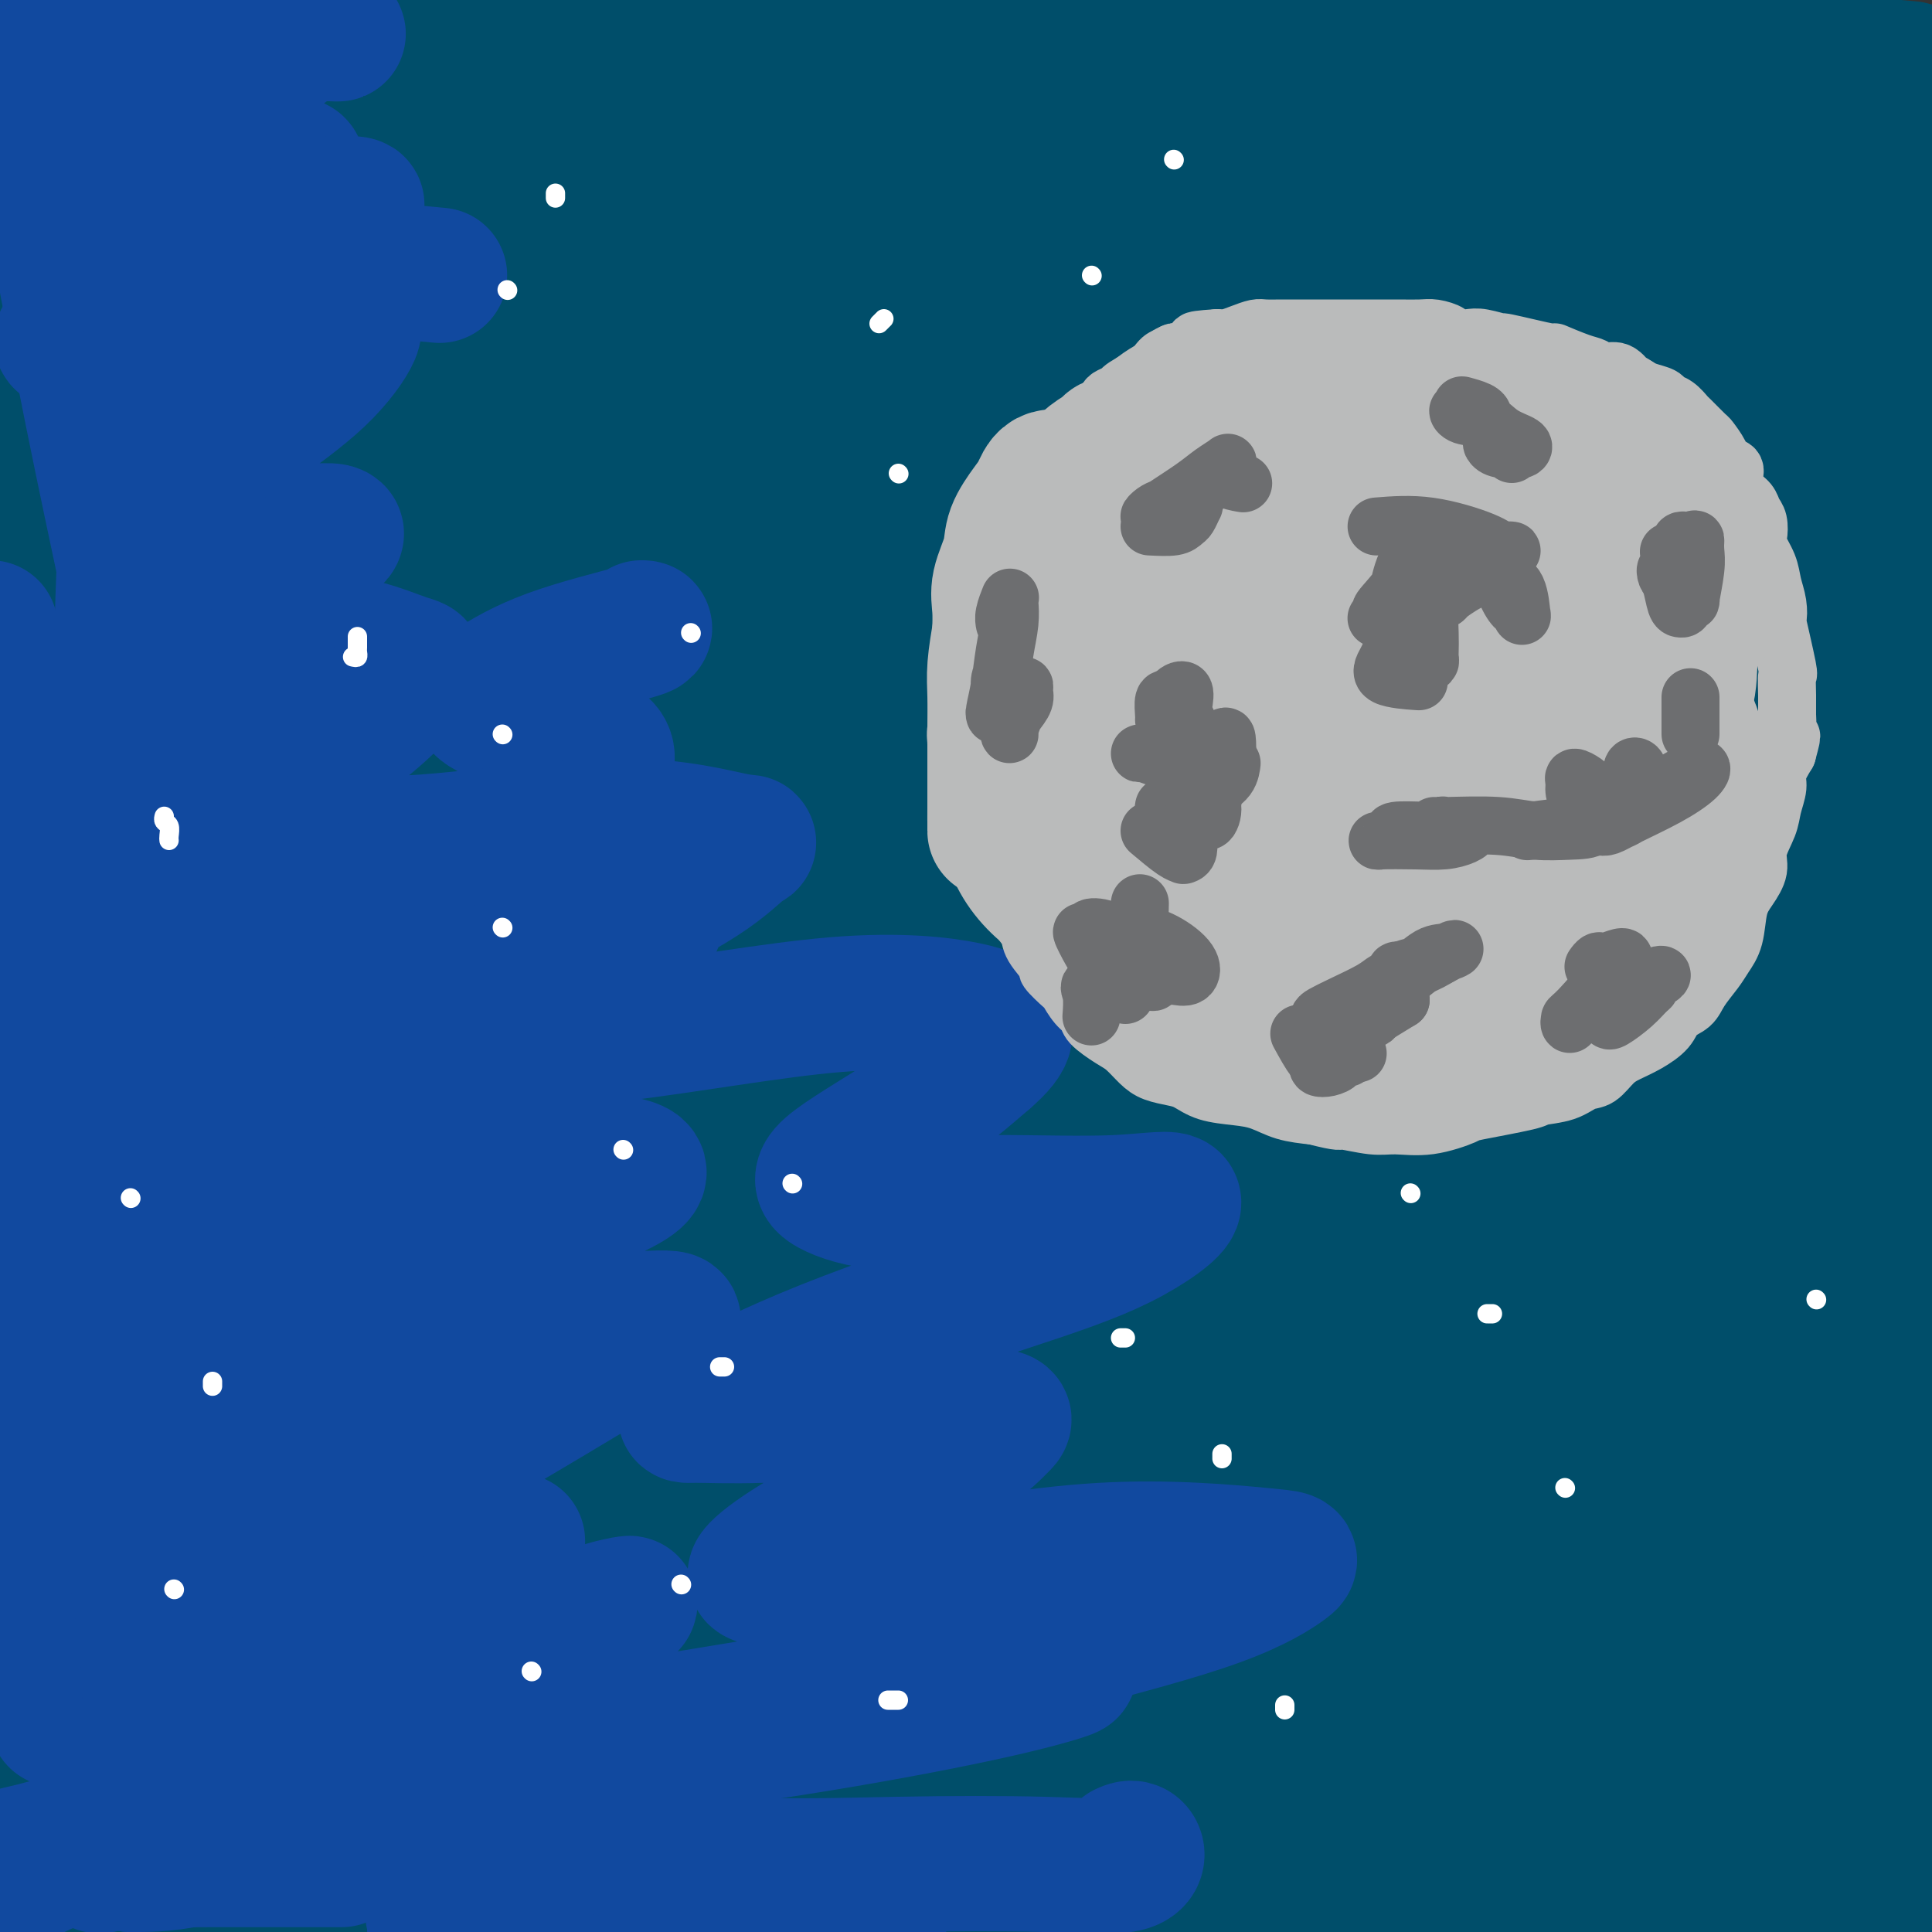 <svg viewBox='0 0 400 400' version='1.1' xmlns='http://www.w3.org/2000/svg' xmlns:xlink='http://www.w3.org/1999/xlink'><rect x="0" y="0" width="400" height="400" fill="#333333" stroke="none"/><g fill='none' stroke='#004E6A' stroke-width='28' stroke-linecap='round' stroke-linejoin='round'><path d='M61,42c-0.056,-0.114 -0.112,-0.227 -1,0c-0.888,0.227 -2.608,0.795 -4,2c-1.392,1.205 -2.457,3.048 -4,7c-1.543,3.952 -3.566,10.012 -5,16c-1.434,5.988 -2.279,11.902 -3,19c-0.721,7.098 -1.317,15.379 -2,23c-0.683,7.621 -1.451,14.582 -2,20c-0.549,5.418 -0.878,9.295 -1,12c-0.122,2.705 -0.036,4.240 0,4c0.036,-0.240 0.024,-2.253 0,-3c-0.024,-0.747 -0.058,-0.226 0,-3c0.058,-2.774 0.208,-8.842 0,-15c-0.208,-6.158 -0.774,-12.407 -2,-20c-1.226,-7.593 -3.113,-16.531 -5,-25c-1.887,-8.469 -3.774,-16.471 -6,-24c-2.226,-7.529 -4.793,-14.586 -7,-20c-2.207,-5.414 -4.056,-9.186 -5,-12c-0.944,-2.814 -0.985,-4.671 -1,-5c-0.015,-0.329 -0.004,0.870 0,1c0.004,0.130 0.002,-0.810 0,2c-0.002,2.810 -0.003,9.371 0,17c0.003,7.629 0.011,16.326 0,26c-0.011,9.674 -0.041,20.325 0,31c0.041,10.675 0.155,21.376 0,32c-0.155,10.624 -0.578,21.173 -1,31c-0.422,9.827 -0.845,18.933 -1,26c-0.155,7.067 -0.044,12.095 0,16c0.044,3.905 0.022,6.686 0,8c-0.022,1.314 -0.044,1.162 0,1c0.044,-0.162 0.156,-0.332 0,-3c-0.156,-2.668 -0.578,-7.834 -1,-13'/><path d='M10,193c-0.389,-6.095 -0.862,-13.832 -1,-22c-0.138,-8.168 0.058,-16.766 0,-26c-0.058,-9.234 -0.369,-19.103 0,-29c0.369,-9.897 1.419,-19.823 2,-30c0.581,-10.177 0.691,-20.605 1,-29c0.309,-8.395 0.815,-14.757 1,-20c0.185,-5.243 0.050,-9.366 0,-13c-0.050,-3.634 -0.014,-6.777 0,-9c0.014,-2.223 0.007,-3.524 0,-4c-0.007,-0.476 -0.014,-0.128 0,0c0.014,0.128 0.050,0.034 0,0c-0.050,-0.034 -0.185,-0.009 0,0c0.185,0.009 0.691,0.002 1,0c0.309,-0.002 0.422,0.001 1,0c0.578,-0.001 1.619,-0.008 3,0c1.381,0.008 3.100,0.030 5,0c1.900,-0.030 3.981,-0.111 7,0c3.019,0.111 6.975,0.414 11,1c4.025,0.586 8.120,1.456 12,2c3.880,0.544 7.546,0.762 12,1c4.454,0.238 9.696,0.495 14,1c4.304,0.505 7.669,1.259 11,2c3.331,0.741 6.628,1.469 10,2c3.372,0.531 6.821,0.866 10,1c3.179,0.134 6.090,0.067 9,0'/><path d='M119,21c18.035,1.729 10.123,1.052 9,1c-1.123,-0.052 4.545,0.522 9,1c4.455,0.478 7.699,0.860 11,1c3.301,0.140 6.661,0.036 10,0c3.339,-0.036 6.658,-0.006 10,0c3.342,0.006 6.707,-0.012 10,0c3.293,0.012 6.513,0.056 10,0c3.487,-0.056 7.242,-0.211 11,0c3.758,0.211 7.520,0.789 11,1c3.480,0.211 6.676,0.057 10,0c3.324,-0.057 6.774,-0.015 10,0c3.226,0.015 6.227,0.004 9,0c2.773,-0.004 5.317,-0.001 8,0c2.683,0.001 5.506,0.001 8,0c2.494,-0.001 4.661,-0.001 7,0c2.339,0.001 4.850,0.004 7,0c2.150,-0.004 3.938,-0.015 6,0c2.062,0.015 4.400,0.057 7,0c2.600,-0.057 5.464,-0.211 8,0c2.536,0.211 4.743,0.789 8,1c3.257,0.211 7.565,0.057 11,0c3.435,-0.057 5.998,-0.015 9,0c3.002,0.015 6.442,0.004 10,0c3.558,-0.004 7.232,-0.001 11,0c3.768,0.001 7.629,0.000 11,0c3.371,-0.000 6.251,-0.000 9,0c2.749,0.000 5.366,0.000 8,0c2.634,-0.000 5.283,-0.000 8,0c2.717,0.000 5.501,0.000 8,0c2.499,-0.000 4.714,-0.000 7,0c2.286,0.000 4.643,0.000 7,0'/><path d='M397,26c47.333,0.833 26.667,0.417 6,0'/><path d='M392,23c1.782,0.260 3.564,0.520 0,0c-3.564,-0.520 -12.473,-1.821 -21,-3c-8.527,-1.179 -16.672,-2.238 -25,-3c-8.328,-0.762 -16.838,-1.227 -26,-2c-9.162,-0.773 -18.974,-1.853 -28,-3c-9.026,-1.147 -17.264,-2.360 -26,-3c-8.736,-0.640 -17.969,-0.708 -27,-1c-9.031,-0.292 -17.861,-0.807 -27,-1c-9.139,-0.193 -18.586,-0.063 -28,0c-9.414,0.063 -18.793,0.058 -28,0c-9.207,-0.058 -18.242,-0.169 -28,0c-9.758,0.169 -20.241,0.620 -30,1c-9.759,0.380 -18.796,0.690 -27,1c-8.204,0.310 -15.575,0.619 -21,1c-5.425,0.381 -8.904,0.834 -12,1c-3.096,0.166 -5.808,0.044 -8,0c-2.192,-0.044 -3.865,-0.012 -5,0c-1.135,0.012 -1.733,0.003 -2,0c-0.267,-0.003 -0.202,-0.000 0,0c0.202,0.000 0.540,-0.002 1,0c0.460,0.002 1.041,0.009 3,0c1.959,-0.009 5.296,-0.033 11,0c5.704,0.033 13.773,0.125 22,0c8.227,-0.125 16.610,-0.466 27,-1c10.390,-0.534 22.786,-1.259 37,-2c14.214,-0.741 30.246,-1.497 46,-2c15.754,-0.503 31.229,-0.754 47,-1c15.771,-0.246 31.836,-0.486 49,0c17.164,0.486 35.425,1.697 52,3c16.575,1.303 31.462,2.697 45,4c13.538,1.303 25.725,2.515 36,3c10.275,0.485 18.637,0.242 27,0'/><path d='M393,14c2.197,0.196 4.393,0.393 0,0c-4.393,-0.393 -15.377,-1.374 -23,-2c-7.623,-0.626 -11.887,-0.895 -16,-1c-4.113,-0.105 -8.075,-0.044 -12,0c-3.925,0.044 -7.812,0.071 -13,0c-5.188,-0.071 -11.675,-0.238 -19,1c-7.325,1.238 -15.486,3.883 -26,6c-10.514,2.117 -23.380,3.707 -38,6c-14.620,2.293 -30.995,5.288 -47,7c-16.005,1.712 -31.639,2.142 -48,3c-16.361,0.858 -33.447,2.144 -50,3c-16.553,0.856 -32.571,1.281 -45,2c-12.429,0.719 -21.269,1.732 -30,3c-8.731,1.268 -17.352,2.791 -22,4c-4.648,1.209 -5.324,2.105 -6,3'/><path d='M1,51c-1.195,0.038 -2.391,0.077 0,0c2.391,-0.077 8.368,-0.268 15,0c6.632,0.268 13.920,0.997 24,0c10.080,-0.997 22.953,-3.720 34,-6c11.047,-2.280 20.269,-4.117 28,-6c7.731,-1.883 13.969,-3.812 17,-5c3.031,-1.188 2.853,-1.634 3,-2c0.147,-0.366 0.618,-0.653 -1,-1c-1.618,-0.347 -5.327,-0.755 -11,-1c-5.673,-0.245 -13.311,-0.328 -22,0c-8.689,0.328 -18.429,1.068 -27,2c-8.571,0.932 -15.972,2.055 -21,3c-5.028,0.945 -7.684,1.713 -9,2c-1.316,0.287 -1.291,0.093 -1,0c0.291,-0.093 0.848,-0.087 2,-1c1.152,-0.913 2.898,-2.747 4,-5c1.102,-2.253 1.558,-4.925 2,-7c0.442,-2.075 0.869,-3.552 1,-4c0.131,-0.448 -0.034,0.132 0,0c0.034,-0.132 0.268,-0.977 0,0c-0.268,0.977 -1.039,3.777 -2,8c-0.961,4.223 -2.114,9.868 -3,17c-0.886,7.132 -1.505,15.752 -2,25c-0.495,9.248 -0.865,19.126 -1,31c-0.135,11.874 -0.036,25.745 0,38c0.036,12.255 0.010,22.893 0,35c-0.010,12.107 -0.003,25.682 0,38c0.003,12.318 0.001,23.378 0,34c-0.001,10.622 -0.000,20.806 0,31c0.000,10.194 0.000,20.398 0,28c-0.000,7.602 -0.000,12.600 0,16c0.000,3.400 0.000,5.200 0,7'/><path d='M31,328c-0.028,36.224 -0.097,13.286 0,3c0.097,-10.286 0.361,-7.918 1,-10c0.639,-2.082 1.654,-8.615 2,-17c0.346,-8.385 0.022,-18.623 0,-30c-0.022,-11.377 0.257,-23.894 1,-38c0.743,-14.106 1.950,-29.800 4,-45c2.050,-15.200 4.941,-29.906 7,-42c2.059,-12.094 3.284,-21.578 5,-30c1.716,-8.422 3.924,-15.783 5,-20c1.076,-4.217 1.021,-5.291 1,-6c-0.021,-0.709 -0.009,-1.054 0,-1c0.009,0.054 0.015,0.507 0,3c-0.015,2.493 -0.049,7.027 0,14c0.049,6.973 0.183,16.386 0,26c-0.183,9.614 -0.681,19.430 -1,31c-0.319,11.570 -0.459,24.895 -1,38c-0.541,13.105 -1.484,25.990 -3,39c-1.516,13.010 -3.606,26.145 -5,37c-1.394,10.855 -2.092,19.429 -3,26c-0.908,6.571 -2.025,11.139 -3,15c-0.975,3.861 -1.806,7.014 -2,9c-0.194,1.986 0.250,2.805 0,4c-0.250,1.195 -1.195,2.765 -2,4c-0.805,1.235 -1.470,2.136 -2,3c-0.530,0.864 -0.927,1.690 -1,2c-0.073,0.310 0.176,0.104 0,0c-0.176,-0.104 -0.778,-0.105 -1,-1c-0.222,-0.895 -0.063,-2.684 0,-6c0.063,-3.316 0.032,-8.158 0,-13'/><path d='M33,323c-0.293,-5.842 -0.026,-11.446 0,-18c0.026,-6.554 -0.188,-14.056 0,-22c0.188,-7.944 0.777,-16.330 1,-25c0.223,-8.670 0.080,-17.626 0,-25c-0.080,-7.374 -0.098,-13.168 0,-18c0.098,-4.832 0.312,-8.703 0,-12c-0.312,-3.297 -1.150,-6.022 -2,-7c-0.850,-0.978 -1.711,-0.211 -2,0c-0.289,0.211 -0.006,-0.135 0,1c0.006,1.135 -0.264,3.750 -1,8c-0.736,4.250 -1.939,10.133 -3,16c-1.061,5.867 -1.982,11.717 -3,19c-1.018,7.283 -2.134,15.998 -3,24c-0.866,8.002 -1.482,15.292 -3,24c-1.518,8.708 -3.937,18.835 -6,28c-2.063,9.165 -3.771,17.367 -5,25c-1.229,7.633 -1.979,14.695 -3,20c-1.021,5.305 -2.313,8.851 -3,12c-0.687,3.149 -0.768,5.900 -1,7c-0.232,1.100 -0.616,0.550 -1,0'/><path d='M-1,318c-0.173,0.959 -0.346,1.919 0,0c0.346,-1.919 1.209,-6.716 2,-16c0.791,-9.284 1.508,-23.053 3,-35c1.492,-11.947 3.759,-22.070 5,-32c1.241,-9.930 1.457,-19.666 2,-28c0.543,-8.334 1.415,-15.266 2,-20c0.585,-4.734 0.884,-7.268 1,-9c0.116,-1.732 0.051,-2.660 0,-3c-0.051,-0.340 -0.086,-0.092 0,1c0.086,1.092 0.292,3.027 1,8c0.708,4.973 1.916,12.985 3,21c1.084,8.015 2.043,16.033 3,24c0.957,7.967 1.913,15.883 3,27c1.087,11.117 2.305,25.436 3,38c0.695,12.564 0.866,23.372 1,34c0.134,10.628 0.232,21.076 0,31c-0.232,9.924 -0.793,19.326 -2,26c-1.207,6.674 -3.059,10.621 -4,14c-0.941,3.379 -0.970,6.189 -1,9'/><path d='M24,392c-0.234,1.318 -0.468,2.637 0,0c0.468,-2.637 1.636,-9.229 2,-15c0.364,-5.771 -0.078,-10.722 0,-14c0.078,-3.278 0.677,-4.885 1,-6c0.323,-1.115 0.371,-1.738 0,-2c-0.371,-0.262 -1.161,-0.163 -2,2c-0.839,2.163 -1.726,6.390 -4,12c-2.274,5.610 -5.935,12.603 -9,19c-3.065,6.397 -5.532,12.199 -8,18'/><path d='M4,399c-0.022,0.156 -0.044,0.311 0,0c0.044,-0.311 0.156,-1.089 0,-1c-0.156,0.089 -0.578,1.044 -1,2'/><path d='M13,386c-1.005,1.949 -2.010,3.898 0,0c2.010,-3.898 7.034,-13.642 11,-23c3.966,-9.358 6.874,-18.330 10,-30c3.126,-11.670 6.471,-26.039 10,-42c3.529,-15.961 7.242,-33.516 10,-51c2.758,-17.484 4.561,-34.899 6,-52c1.439,-17.101 2.512,-33.888 4,-49c1.488,-15.112 3.390,-28.549 5,-39c1.610,-10.451 2.929,-17.915 4,-25c1.071,-7.085 1.895,-13.791 3,-18c1.105,-4.209 2.490,-5.921 3,-7c0.510,-1.079 0.143,-1.524 0,-1c-0.143,0.524 -0.063,2.018 0,8c0.063,5.982 0.110,16.454 0,29c-0.110,12.546 -0.376,27.166 -1,46c-0.624,18.834 -1.607,41.881 -3,64c-1.393,22.119 -3.196,43.311 -5,64c-1.804,20.689 -3.608,40.876 -5,58c-1.392,17.124 -2.371,31.186 -3,41c-0.629,9.814 -0.907,15.380 -1,18c-0.093,2.620 -0.001,2.293 0,3c0.001,0.707 -0.089,2.446 0,0c0.089,-2.446 0.355,-9.079 1,-17c0.645,-7.921 1.668,-17.130 3,-31c1.332,-13.870 2.974,-32.401 5,-51c2.026,-18.599 4.437,-37.266 6,-59c1.563,-21.734 2.277,-46.537 3,-66c0.723,-19.463 1.453,-33.588 2,-44c0.547,-10.412 0.909,-17.110 1,-21c0.091,-3.890 -0.091,-4.970 0,-5c0.091,-0.030 0.455,0.992 0,7c-0.455,6.008 -1.727,17.004 -3,28'/><path d='M79,121c-1.434,13.672 -3.518,30.352 -6,51c-2.482,20.648 -5.361,45.265 -8,68c-2.639,22.735 -5.037,43.589 -8,66c-2.963,22.411 -6.490,46.380 -9,62c-2.510,15.620 -4.003,22.891 -5,27c-0.997,4.109 -1.499,5.054 -2,6'/><path d='M43,390c-0.061,1.076 -0.121,2.153 0,0c0.121,-2.153 0.424,-7.535 1,-13c0.576,-5.465 1.424,-11.013 2,-16c0.576,-4.987 0.880,-9.414 1,-12c0.120,-2.586 0.057,-3.333 0,-4c-0.057,-0.667 -0.107,-1.254 -1,1c-0.893,2.254 -2.628,7.351 -4,13c-1.372,5.649 -2.381,11.852 -3,18c-0.619,6.148 -0.847,12.242 -1,16c-0.153,3.758 -0.232,5.182 0,6c0.232,0.818 0.773,1.032 1,0c0.227,-1.032 0.140,-3.310 1,-6c0.860,-2.690 2.666,-5.794 4,-10c1.334,-4.206 2.194,-9.515 4,-15c1.806,-5.485 4.558,-11.146 7,-18c2.442,-6.854 4.574,-14.902 7,-23c2.426,-8.098 5.147,-16.245 7,-25c1.853,-8.755 2.837,-18.117 4,-24c1.163,-5.883 2.506,-8.286 3,-10c0.494,-1.714 0.138,-2.737 0,-1c-0.138,1.737 -0.059,6.236 0,15c0.059,8.764 0.098,21.792 0,35c-0.098,13.208 -0.334,26.594 0,39c0.334,12.406 1.238,23.830 2,31c0.762,7.170 1.381,10.085 2,13'/><path d='M84,393c-0.209,2.193 -0.417,4.386 0,0c0.417,-4.386 1.460,-15.352 3,-27c1.540,-11.648 3.576,-23.978 6,-42c2.424,-18.022 5.234,-41.737 7,-63c1.766,-21.263 2.487,-40.076 3,-62c0.513,-21.924 0.816,-46.959 1,-65c0.184,-18.041 0.247,-29.087 0,-38c-0.247,-8.913 -0.806,-15.694 -1,-19c-0.194,-3.306 -0.023,-3.138 0,-3c0.023,0.138 -0.102,0.247 0,5c0.102,4.753 0.429,14.149 1,29c0.571,14.851 1.385,35.156 3,59c1.615,23.844 4.031,51.226 5,79c0.969,27.774 0.492,55.939 0,82c-0.492,26.061 -0.998,50.017 -2,67c-1.002,16.983 -2.501,26.991 -4,37'/><path d='M113,370c-0.530,5.202 -1.060,10.404 0,0c1.060,-10.404 3.711,-36.415 6,-67c2.289,-30.585 4.217,-65.746 6,-92c1.783,-26.254 3.420,-43.602 4,-62c0.580,-18.398 0.103,-37.845 0,-54c-0.103,-16.155 0.169,-29.017 0,-37c-0.169,-7.983 -0.777,-11.086 -1,-13c-0.223,-1.914 -0.060,-2.640 0,-1c0.060,1.640 0.016,5.647 0,16c-0.016,10.353 -0.003,27.051 0,46c0.003,18.949 -0.002,40.149 0,68c0.002,27.851 0.011,62.352 0,91c-0.011,28.648 -0.041,51.444 0,72c0.041,20.556 0.155,38.873 0,49c-0.155,10.127 -0.577,12.063 -1,14'/><path d='M127,381c0.085,4.271 0.170,8.542 0,0c-0.170,-8.542 -0.597,-29.899 -1,-53c-0.403,-23.101 -0.784,-47.948 -2,-77c-1.216,-29.052 -3.268,-62.310 -5,-90c-1.732,-27.690 -3.145,-49.814 -4,-71c-0.855,-21.186 -1.153,-41.435 -2,-57c-0.847,-15.565 -2.242,-26.447 -3,-32c-0.758,-5.553 -0.879,-5.776 -1,-6'/><path d='M107,5c0.378,-3.303 0.756,-6.606 0,0c-0.756,6.606 -2.648,23.122 -4,42c-1.352,18.878 -2.166,40.117 -3,62c-0.834,21.883 -1.688,44.410 -2,67c-0.312,22.590 -0.081,45.242 0,60c0.081,14.758 0.012,21.620 0,25c-0.012,3.380 0.032,3.276 0,3c-0.032,-0.276 -0.141,-0.725 0,-6c0.141,-5.275 0.533,-15.376 1,-29c0.467,-13.624 1.009,-30.770 3,-51c1.991,-20.230 5.431,-43.543 10,-64c4.569,-20.457 10.268,-38.057 17,-54c6.732,-15.943 14.497,-30.228 22,-40c7.503,-9.772 14.743,-15.032 20,-18c5.257,-2.968 8.530,-3.646 10,-3c1.470,0.646 1.137,2.614 0,7c-1.137,4.386 -3.077,11.189 -9,18c-5.923,6.811 -15.827,13.629 -27,20c-11.173,6.371 -23.613,12.293 -33,16c-9.387,3.707 -15.720,5.198 -19,6c-3.280,0.802 -3.507,0.914 0,1c3.507,0.086 10.748,0.144 26,-2c15.252,-2.144 38.514,-6.492 62,-10c23.486,-3.508 47.195,-6.177 68,-8c20.805,-1.823 38.706,-2.800 48,-3c9.294,-0.200 9.982,0.375 9,2c-0.982,1.625 -3.634,4.298 -13,9c-9.366,4.702 -25.446,11.431 -43,18c-17.554,6.569 -36.581,12.977 -52,17c-15.419,4.023 -27.228,5.660 -34,7c-6.772,1.340 -8.506,2.383 -6,2c2.506,-0.383 9.253,-2.191 16,-4'/><path d='M174,95c9.060,-2.556 23.709,-6.946 43,-12c19.291,-5.054 43.222,-10.771 62,-16c18.778,-5.229 32.401,-9.968 40,-12c7.599,-2.032 9.172,-1.356 8,-2c-1.172,-0.644 -5.090,-2.608 -16,-2c-10.910,0.608 -28.812,3.787 -60,10c-31.188,6.213 -75.660,15.458 -112,22c-36.340,6.542 -64.546,10.381 -79,13c-14.454,2.619 -15.156,4.019 -15,5c0.156,0.981 1.171,1.545 12,0c10.829,-1.545 31.472,-5.197 58,-11c26.528,-5.803 58.943,-13.758 89,-20c30.057,-6.242 57.758,-10.772 83,-16c25.242,-5.228 48.025,-11.153 59,-14c10.975,-2.847 10.141,-2.615 9,-3c-1.141,-0.385 -2.588,-1.388 -15,0c-12.412,1.388 -35.787,5.166 -63,10c-27.213,4.834 -58.262,10.724 -92,17c-33.738,6.276 -70.165,12.939 -99,19c-28.835,6.061 -50.079,11.519 -60,14c-9.921,2.481 -8.518,1.984 -5,2c3.518,0.016 9.151,0.544 24,-1c14.849,-1.544 38.916,-5.162 68,-10c29.084,-4.838 63.187,-10.898 94,-16c30.813,-5.102 58.335,-9.248 79,-12c20.665,-2.752 34.471,-4.110 41,-5c6.529,-0.890 5.780,-1.310 4,0c-1.780,1.310 -4.590,4.351 -17,10c-12.410,5.649 -34.418,13.905 -58,22c-23.582,8.095 -48.738,16.027 -77,24c-28.262,7.973 -59.631,15.986 -91,24'/><path d='M88,135c-38.888,10.722 -52.109,13.528 -59,15c-6.891,1.472 -7.451,1.611 -4,1c3.451,-0.611 10.912,-1.970 28,-6c17.088,-4.030 43.803,-10.729 73,-18c29.197,-7.271 60.878,-15.114 95,-23c34.122,-7.886 70.687,-15.815 103,-23c32.313,-7.185 60.375,-13.624 75,-17c14.625,-3.376 15.812,-3.688 17,-4'/><path d='M384,72c4.283,-1.621 8.566,-3.243 0,0c-8.566,3.243 -29.983,11.349 -64,21c-34.017,9.651 -80.636,20.846 -116,29c-35.364,8.154 -59.472,13.267 -76,16c-16.528,2.733 -25.476,3.085 -30,4c-4.524,0.915 -4.624,2.391 1,0c5.624,-2.391 16.971,-8.649 33,-15c16.029,-6.351 36.740,-12.795 65,-21c28.260,-8.205 64.070,-18.171 99,-27c34.930,-8.829 68.980,-16.523 97,-24c28.020,-7.477 50.010,-14.739 72,-22'/><path d='M377,51c9.375,-2.463 18.749,-4.926 0,0c-18.749,4.926 -65.622,17.241 -102,27c-36.378,9.759 -62.261,16.962 -89,24c-26.739,7.038 -54.334,13.911 -67,17c-12.666,3.089 -10.402,2.395 -9,2c1.402,-0.395 1.942,-0.490 10,-4c8.058,-3.510 23.634,-10.436 44,-17c20.366,-6.564 45.522,-12.767 75,-20c29.478,-7.233 63.280,-15.495 92,-22c28.720,-6.505 52.360,-11.252 76,-16'/><path d='M386,51c9.301,-2.335 18.602,-4.670 0,0c-18.602,4.670 -65.106,16.343 -108,26c-42.894,9.657 -82.178,17.296 -123,26c-40.822,8.704 -83.181,18.472 -107,23c-23.819,4.528 -29.099,3.815 -31,4c-1.901,0.185 -0.424,1.269 7,0c7.424,-1.269 20.796,-4.890 45,-11c24.204,-6.110 59.240,-14.710 96,-23c36.760,-8.290 75.243,-16.270 112,-24c36.757,-7.730 71.788,-15.208 99,-21c27.212,-5.792 46.606,-9.896 66,-14'/><path d='M337,72c7.395,-2.094 14.790,-4.188 0,0c-14.790,4.188 -51.767,14.659 -84,24c-32.233,9.341 -59.724,17.553 -85,26c-25.276,8.447 -48.336,17.128 -59,21c-10.664,3.872 -8.930,2.933 -7,3c1.930,0.067 4.056,1.139 13,0c8.944,-1.139 24.706,-4.487 44,-8c19.294,-3.513 42.120,-7.189 68,-12c25.880,-4.811 54.814,-10.757 81,-16c26.186,-5.243 49.625,-9.784 65,-13c15.375,-3.216 22.688,-5.108 30,-7'/><path d='M381,95c3.929,-0.894 7.859,-1.787 0,0c-7.859,1.787 -27.505,6.256 -54,13c-26.495,6.744 -59.837,15.763 -92,24c-32.163,8.237 -63.147,15.692 -90,22c-26.853,6.308 -49.576,11.469 -61,14c-11.424,2.531 -11.550,2.432 -9,2c2.550,-0.432 7.777,-1.199 21,-4c13.223,-2.801 34.441,-7.637 63,-14c28.559,-6.363 64.458,-14.251 100,-22c35.542,-7.749 70.726,-15.357 101,-22c30.274,-6.643 55.637,-12.322 81,-18'/><path d='M358,121c9.165,-2.469 18.331,-4.938 0,0c-18.331,4.938 -64.158,17.282 -101,27c-36.842,9.718 -64.700,16.810 -96,23c-31.300,6.190 -66.044,11.477 -85,14c-18.956,2.523 -22.126,2.283 -23,2c-0.874,-0.283 0.548,-0.609 10,-4c9.452,-3.391 26.936,-9.847 50,-16c23.064,-6.153 51.710,-12.003 86,-19c34.290,-6.997 74.226,-15.142 109,-22c34.774,-6.858 64.387,-12.429 94,-18'/><path d='M310,143c9.876,-2.448 19.752,-4.897 0,0c-19.752,4.897 -69.131,17.139 -106,26c-36.869,8.861 -61.227,14.341 -86,19c-24.773,4.659 -49.962,8.499 -61,10c-11.038,1.501 -7.925,0.664 -4,0c3.925,-0.664 8.662,-1.156 23,-4c14.338,-2.844 38.276,-8.041 68,-14c29.724,-5.959 65.233,-12.681 100,-19c34.767,-6.319 68.790,-12.234 99,-18c30.210,-5.766 56.605,-11.383 83,-17'/><path d='M399,132c7.187,-2.121 14.374,-4.242 0,0c-14.374,4.242 -50.309,14.845 -84,24c-33.691,9.155 -65.139,16.860 -98,25c-32.861,8.140 -67.137,16.716 -95,23c-27.863,6.284 -49.314,10.277 -59,12c-9.686,1.723 -7.609,1.177 -3,0c4.609,-1.177 11.749,-2.986 27,-7c15.251,-4.014 38.611,-10.233 66,-17c27.389,-6.767 58.805,-14.082 90,-21c31.195,-6.918 62.168,-13.439 88,-19c25.832,-5.561 46.523,-10.160 61,-13c14.477,-2.840 22.738,-3.920 31,-5'/><path d='M389,145c7.365,-2.551 14.731,-5.103 0,0c-14.731,5.103 -51.558,17.860 -87,29c-35.442,11.140 -69.497,20.664 -105,30c-35.503,9.336 -72.452,18.485 -103,26c-30.548,7.515 -54.696,13.394 -67,16c-12.304,2.606 -12.765,1.937 -10,1c2.765,-0.937 8.755,-2.143 20,-5c11.245,-2.857 27.744,-7.366 52,-13c24.256,-5.634 56.269,-12.393 88,-19c31.731,-6.607 63.179,-13.061 91,-19c27.821,-5.939 52.013,-11.364 71,-16c18.987,-4.636 32.768,-8.484 39,-10c6.232,-1.516 4.916,-0.702 3,0c-1.916,0.702 -4.433,1.290 -15,6c-10.567,4.710 -29.184,13.541 -54,23c-24.816,9.459 -55.831,19.546 -89,29c-33.169,9.454 -68.494,18.274 -103,26c-34.506,7.726 -68.195,14.358 -86,17c-17.805,2.642 -19.727,1.292 -20,0c-0.273,-1.292 1.104,-2.527 13,-6c11.896,-3.473 34.312,-9.183 60,-15c25.688,-5.817 54.647,-11.742 87,-18c32.353,-6.258 68.101,-12.850 97,-18c28.899,-5.150 50.950,-8.859 70,-13c19.050,-4.141 35.101,-8.714 43,-11c7.899,-2.286 7.646,-2.284 5,-2c-2.646,0.284 -7.687,0.850 -16,3c-8.313,2.150 -19.899,5.886 -40,13c-20.101,7.114 -48.718,17.608 -80,27c-31.282,9.392 -65.230,17.682 -98,27c-32.770,9.318 -64.363,19.662 -92,28c-27.637,8.338 -51.319,14.669 -75,21'/><path d='M70,280c-9.190,2.494 -18.380,4.989 0,0c18.380,-4.989 64.329,-17.461 103,-27c38.671,-9.539 70.065,-16.145 102,-24c31.935,-7.855 64.410,-16.959 86,-23c21.590,-6.041 32.295,-9.021 43,-12'/><path d='M392,198c2.985,-1.357 5.970,-2.715 0,0c-5.970,2.715 -20.894,9.502 -38,17c-17.106,7.498 -36.393,15.706 -62,25c-25.607,9.294 -57.535,19.675 -88,29c-30.465,9.325 -59.468,17.595 -84,23c-24.532,5.405 -44.595,7.946 -55,9c-10.405,1.054 -11.154,0.620 -9,-2c2.154,-2.620 7.210,-7.426 20,-14c12.790,-6.574 33.315,-14.917 62,-26c28.685,-11.083 65.531,-24.907 105,-39c39.469,-14.093 81.563,-28.455 117,-42c35.437,-13.545 64.219,-26.272 93,-39'/><path d='M397,167c7.930,-4.249 15.859,-8.497 0,0c-15.859,8.497 -55.508,29.740 -91,48c-35.492,18.260 -66.828,33.537 -96,46c-29.172,12.463 -56.179,22.112 -71,27c-14.821,4.888 -17.455,5.015 -17,4c0.455,-1.015 3.997,-3.173 13,-8c9.003,-4.827 23.465,-12.325 46,-22c22.535,-9.675 53.144,-21.528 85,-33c31.856,-11.472 64.959,-22.563 94,-32c29.041,-9.437 54.021,-17.218 79,-25'/><path d='M381,223c7.180,-3.835 14.361,-7.670 0,0c-14.361,7.670 -50.262,26.845 -81,43c-30.738,16.155 -56.311,29.291 -79,39c-22.689,9.709 -42.494,15.991 -52,19c-9.506,3.009 -8.713,2.744 -6,1c2.713,-1.744 7.346,-4.967 17,-10c9.654,-5.033 24.330,-11.875 46,-21c21.670,-9.125 50.334,-20.534 80,-32c29.666,-11.466 60.333,-22.990 85,-32c24.667,-9.010 43.333,-15.505 62,-22'/><path d='M393,232c9.972,-3.677 19.943,-7.354 0,0c-19.943,7.354 -69.801,25.740 -111,40c-41.199,14.260 -73.738,24.396 -100,32c-26.262,7.604 -46.248,12.676 -56,15c-9.752,2.324 -9.270,1.899 -5,0c4.270,-1.899 12.326,-5.271 26,-10c13.674,-4.729 32.964,-10.814 61,-18c28.036,-7.186 64.817,-15.473 98,-24c33.183,-8.527 62.766,-17.293 86,-24c23.234,-6.707 40.117,-11.353 57,-16'/><path d='M393,231c8.157,-2.668 16.315,-5.335 0,0c-16.315,5.335 -57.101,18.674 -94,31c-36.899,12.326 -69.911,23.639 -102,35c-32.089,11.361 -63.255,22.769 -82,29c-18.745,6.231 -25.070,7.285 -27,8c-1.930,0.715 0.535,1.093 8,-1c7.465,-2.093 19.928,-6.655 40,-12c20.072,-5.345 47.751,-11.474 76,-19c28.249,-7.526 57.067,-16.449 85,-24c27.933,-7.551 54.981,-13.729 75,-19c20.019,-5.271 33.010,-9.636 46,-14'/><path d='M360,260c5.745,-2.035 11.490,-4.070 0,0c-11.490,4.070 -40.214,14.246 -72,25c-31.786,10.754 -66.636,22.087 -101,33c-34.364,10.913 -68.244,21.408 -92,28c-23.756,6.592 -37.387,9.283 -44,11c-6.613,1.717 -6.206,2.461 -1,1c5.206,-1.461 15.213,-5.126 33,-11c17.787,-5.874 43.355,-13.956 74,-22c30.645,-8.044 66.366,-16.050 101,-24c34.634,-7.950 68.181,-15.843 98,-23c29.819,-7.157 55.909,-13.579 82,-20'/><path d='M359,281c8.550,-2.490 17.100,-4.980 0,0c-17.100,4.980 -59.851,17.430 -106,31c-46.149,13.570 -95.697,28.261 -129,38c-33.303,9.739 -50.360,14.525 -61,17c-10.640,2.475 -14.864,2.640 -16,3c-1.136,0.360 0.815,0.916 10,-2c9.185,-2.916 25.605,-9.303 48,-16c22.395,-6.697 50.766,-13.702 79,-21c28.234,-7.298 56.332,-14.888 86,-22c29.668,-7.112 60.905,-13.746 86,-19c25.095,-5.254 44.047,-9.127 63,-13'/><path d='M398,277c4.600,-1.237 9.199,-2.474 0,0c-9.199,2.474 -32.197,8.658 -58,17c-25.803,8.342 -54.412,18.842 -82,29c-27.588,10.158 -54.155,19.975 -77,28c-22.845,8.025 -41.966,14.257 -53,18c-11.034,3.743 -13.979,4.996 -15,6c-1.021,1.004 -0.119,1.758 6,0c6.119,-1.758 17.455,-6.028 35,-11c17.545,-4.972 41.301,-10.646 71,-18c29.699,-7.354 65.343,-16.387 96,-24c30.657,-7.613 56.329,-13.807 82,-20'/><path d='M338,314c9.401,-2.349 18.801,-4.698 0,0c-18.801,4.698 -65.805,16.442 -105,27c-39.195,10.558 -70.582,19.928 -100,28c-29.418,8.072 -56.868,14.844 -70,18c-13.132,3.156 -11.947,2.695 -10,3c1.947,0.305 4.654,1.374 19,0c14.346,-1.374 40.330,-5.193 67,-10c26.670,-4.807 54.027,-10.602 87,-17c32.973,-6.398 71.564,-13.399 103,-19c31.436,-5.601 55.718,-9.800 80,-14'/><path d='M321,341c8.643,-1.935 17.286,-3.869 0,0c-17.286,3.869 -60.500,13.542 -99,23c-38.500,9.458 -72.286,18.702 -101,26c-28.714,7.298 -52.357,12.649 -76,18'/><path d='M180,390c-8.821,1.768 -17.643,3.536 0,0c17.643,-3.536 61.750,-12.375 97,-19c35.250,-6.625 61.643,-11.036 83,-15c21.357,-3.964 37.679,-7.482 54,-11'/><path d='M394,345c5.078,-1.164 10.156,-2.329 0,0c-10.156,2.329 -35.547,8.150 -63,14c-27.453,5.850 -56.968,11.729 -86,18c-29.032,6.271 -57.581,12.935 -81,18c-23.419,5.065 -41.710,8.533 -60,12'/><path d='M200,391c-7.232,1.196 -14.464,2.393 0,0c14.464,-2.393 50.625,-8.375 83,-14c32.375,-5.625 60.964,-10.893 86,-15c25.036,-4.107 46.518,-7.054 68,-10'/><path d='M376,354c6.738,-1.048 13.476,-2.095 0,0c-13.476,2.095 -47.167,7.333 -85,15c-37.833,7.667 -79.810,17.762 -110,24c-30.190,6.238 -48.595,8.619 -67,11'/><path d='M226,399c-8.607,1.226 -17.214,2.452 0,0c17.214,-2.452 60.250,-8.583 93,-13c32.750,-4.417 55.214,-7.119 75,-10c19.786,-2.881 36.893,-5.940 54,-9'/><path d='M381,355c6.437,-0.256 12.874,-0.511 0,0c-12.874,0.511 -45.057,1.789 -76,5c-30.943,3.211 -60.644,8.356 -88,13c-27.356,4.644 -52.365,8.789 -71,13c-18.635,4.211 -30.896,8.489 -35,11c-4.104,2.511 -0.052,3.256 4,4'/><path d='M395,398c3.144,0.491 6.289,0.983 0,0c-6.289,-0.983 -22.010,-3.439 -42,-5c-19.990,-1.561 -44.248,-2.226 -69,-3c-24.752,-0.774 -50.000,-1.657 -74,-2c-24.000,-0.343 -46.754,-0.144 -64,1c-17.246,1.144 -28.983,3.235 -34,4c-5.017,0.765 -3.312,0.206 3,1c6.312,0.794 17.232,2.941 36,4c18.768,1.059 45.384,1.029 72,1'/><path d='M355,396c5.199,0.107 10.397,0.213 0,0c-10.397,-0.213 -36.390,-0.746 -57,-1c-20.610,-0.254 -35.838,-0.229 -50,0c-14.162,0.229 -27.257,0.660 -33,1c-5.743,0.340 -4.132,0.588 -2,1c2.132,0.412 4.787,0.989 14,0c9.213,-0.989 24.985,-3.543 45,-7c20.015,-3.457 44.273,-7.815 66,-13c21.727,-5.185 40.922,-11.196 57,-17c16.078,-5.804 29.039,-11.402 42,-17'/><path d='M399,285c0.144,0.081 0.287,0.162 0,0c-0.287,-0.162 -1.005,-0.566 -2,1c-0.995,1.566 -2.266,5.102 -4,11c-1.734,5.898 -3.931,14.158 -6,23c-2.069,8.842 -4.010,18.268 -5,26c-0.990,7.732 -1.028,13.771 -1,17c0.028,3.229 0.121,3.646 0,4c-0.121,0.354 -0.456,0.643 0,-1c0.456,-1.643 1.701,-5.217 3,-11c1.299,-5.783 2.651,-13.774 4,-22c1.349,-8.226 2.697,-16.688 4,-23c1.303,-6.312 2.563,-10.473 3,-13c0.437,-2.527 0.051,-3.421 0,-4c-0.051,-0.579 0.233,-0.845 0,1c-0.233,1.845 -0.982,5.800 -2,12c-1.018,6.200 -2.306,14.645 -4,23c-1.694,8.355 -3.795,16.621 -6,24c-2.205,7.379 -4.512,13.870 -7,19c-2.488,5.130 -5.155,8.900 -8,11c-2.845,2.100 -5.868,2.531 -10,3c-4.132,0.469 -9.374,0.978 -17,0c-7.626,-0.978 -17.636,-3.443 -31,-6c-13.364,-2.557 -30.081,-5.208 -48,-7c-17.919,-1.792 -37.039,-2.727 -59,-3c-21.961,-0.273 -46.761,0.117 -68,2c-21.239,1.883 -38.916,5.261 -51,8c-12.084,2.739 -18.573,4.839 -23,6c-4.427,1.161 -6.791,1.383 -7,2c-0.209,0.617 1.738,1.629 7,2c5.262,0.371 13.840,0.100 22,0c8.160,-0.100 15.903,-0.029 21,0c5.097,0.029 7.549,0.014 10,0'/><path d='M114,390c9.656,0.203 3.797,-0.291 0,0c-3.797,0.291 -5.533,1.367 -10,2c-4.467,0.633 -11.664,0.824 -21,2c-9.336,1.176 -20.810,3.336 -30,5c-9.190,1.664 -16.095,2.832 -23,4'/><path d='M150,396c-2.674,0.205 -5.349,0.410 0,0c5.349,-0.410 18.720,-1.434 27,-2c8.280,-0.566 11.468,-0.673 13,-1c1.532,-0.327 1.409,-0.872 0,-1c-1.409,-0.128 -4.104,0.162 -6,1c-1.896,0.838 -2.993,2.225 -4,3c-1.007,0.775 -1.925,0.940 -2,1c-0.075,0.060 0.693,0.017 1,0c0.307,-0.017 0.154,-0.009 0,0'/></g>
<g fill='none' stroke='#11499F' stroke-width='28' stroke-linecap='round' stroke-linejoin='round'><path d='M27,386c-0.023,-0.423 -0.046,-0.845 0,-1c0.046,-0.155 0.163,-0.041 3,0c2.837,0.041 8.396,0.011 14,0c5.604,-0.011 11.255,-0.003 16,0c4.745,0.003 8.585,0.001 10,0c1.415,-0.001 0.404,-0.000 0,0c-0.404,0.000 -0.202,0.000 0,0'/><path d='M27,386c3.404,0.016 6.809,0.031 12,-1c5.191,-1.031 12.170,-3.110 18,-5c5.830,-1.890 10.513,-3.592 13,-5c2.487,-1.408 2.780,-2.522 3,-3c0.220,-0.478 0.367,-0.321 -3,0c-3.367,0.321 -10.248,0.806 -13,1c-2.752,0.194 -1.376,0.097 0,0'/><path d='M6,388c3.339,-1.610 6.679,-3.220 13,-5c6.321,-1.780 15.625,-3.731 26,-7c10.375,-3.269 21.822,-7.856 31,-11c9.178,-3.144 16.086,-4.847 21,-6c4.914,-1.153 7.832,-1.758 9,-2c1.168,-0.242 0.584,-0.121 0,0'/><path d='M23,385c-0.071,0.367 -0.142,0.733 -1,1c-0.858,0.267 -2.504,0.433 -1,0c1.504,-0.433 6.159,-1.465 12,-3c5.841,-1.535 12.869,-3.574 20,-6c7.131,-2.426 14.365,-5.238 22,-8c7.635,-2.762 15.671,-5.474 21,-7c5.329,-1.526 7.951,-1.864 9,-2c1.049,-0.136 0.524,-0.068 0,0'/><path d='M105,364c-1.106,2.280 -2.213,4.559 -3,6c-0.787,1.441 -1.256,2.043 0,3c1.256,0.957 4.235,2.271 8,3c3.765,0.729 8.315,0.875 13,0c4.685,-0.875 9.503,-2.771 13,-4c3.497,-1.229 5.672,-1.793 7,-2c1.328,-0.207 1.808,-0.059 2,0c0.192,0.059 0.096,0.030 0,0'/><path d='M107,389c-0.969,1.347 -1.939,2.694 -2,4c-0.061,1.306 0.786,2.572 4,3c3.214,0.428 8.795,0.020 15,0c6.205,-0.020 13.033,0.348 20,0c6.967,-0.348 14.074,-1.413 20,-2c5.926,-0.587 10.672,-0.697 14,-1c3.328,-0.303 5.236,-0.801 6,-1c0.764,-0.199 0.382,-0.100 0,0'/><path d='M119,382c1.766,0.085 3.531,0.169 9,1c5.469,0.831 14.640,2.407 25,3c10.360,0.593 21.907,0.201 33,0c11.093,-0.201 21.732,-0.211 30,0c8.268,0.211 14.165,0.644 17,0c2.835,-0.644 2.610,-2.366 2,-3c-0.610,-0.634 -1.603,-0.181 -2,0c-0.397,0.181 -0.199,0.091 0,0'/><path d='M112,363c-4.753,-0.783 -9.506,-1.565 -11,-2c-1.494,-0.435 0.272,-0.522 6,-1c5.728,-0.478 15.417,-1.346 27,-3c11.583,-1.654 25.060,-4.094 37,-6c11.940,-1.906 22.344,-3.279 30,-4c7.656,-0.721 12.564,-0.792 16,-1c3.436,-0.208 5.400,-0.555 4,0c-1.400,0.555 -6.166,2.012 -15,4c-8.834,1.988 -21.738,4.509 -37,7c-15.262,2.491 -32.883,4.954 -50,6c-17.117,1.046 -33.730,0.675 -48,1c-14.270,0.325 -26.199,1.344 -32,2c-5.801,0.656 -5.476,0.948 -3,0c2.476,-0.948 7.101,-3.135 15,-6c7.899,-2.865 19.071,-6.407 30,-10c10.929,-3.593 21.616,-7.238 29,-10c7.384,-2.762 11.467,-4.642 15,-6c3.533,-1.358 6.516,-2.193 5,-2c-1.516,0.193 -7.530,1.414 -15,5c-7.470,3.586 -16.394,9.539 -29,16c-12.606,6.461 -28.894,13.432 -44,19c-15.106,5.568 -29.030,9.734 -39,12c-9.970,2.266 -15.985,2.633 -22,3'/><path d='M26,356c-3.492,1.500 -6.985,3.000 0,0c6.985,-3.000 24.446,-10.500 37,-16c12.554,-5.500 20.200,-9.001 26,-12c5.800,-2.999 9.755,-5.497 13,-7c3.245,-1.503 5.779,-2.013 5,-2c-0.779,0.013 -4.872,0.548 -11,2c-6.128,1.452 -14.292,3.821 -22,5c-7.708,1.179 -14.960,1.168 -20,2c-5.040,0.832 -7.869,2.506 -6,1c1.869,-1.506 8.435,-6.194 18,-12c9.565,-5.806 22.127,-12.730 33,-19c10.873,-6.270 20.057,-11.885 27,-16c6.943,-4.115 11.646,-6.730 13,-8c1.354,-1.270 -0.642,-1.197 -6,-1c-5.358,0.197 -14.077,0.517 -24,2c-9.923,1.483 -21.048,4.130 -30,6c-8.952,1.870 -15.731,2.963 -19,4c-3.269,1.037 -3.028,2.018 0,1c3.028,-1.018 8.844,-4.034 16,-7c7.156,-2.966 15.652,-5.881 21,-8c5.348,-2.119 7.549,-3.441 10,-5c2.451,-1.559 5.151,-3.355 3,-4c-2.151,-0.645 -9.154,-0.140 -17,1c-7.846,1.140 -16.535,2.913 -23,4c-6.465,1.087 -10.705,1.488 -14,2c-3.295,0.512 -5.643,1.136 -2,0c3.643,-1.136 13.279,-4.034 24,-7c10.721,-2.966 22.527,-6.002 32,-9c9.473,-2.998 16.611,-5.958 20,-8c3.389,-2.042 3.028,-3.165 -1,-4c-4.028,-0.835 -11.722,-1.381 -19,-2c-7.278,-0.619 -14.139,-1.309 -21,-2'/><path d='M89,237c-7.333,-0.844 -5.667,-0.956 -5,-1c0.667,-0.044 0.333,-0.022 0,0'/><path d='M112,209c-0.471,-0.147 -0.942,-0.293 0,-1c0.942,-0.707 3.296,-1.973 6,-4c2.704,-2.027 5.759,-4.814 9,-7c3.241,-2.186 6.667,-3.772 8,-5c1.333,-1.228 0.574,-2.097 0,-3c-0.574,-0.903 -0.964,-1.838 -3,-2c-2.036,-0.162 -5.718,0.451 -10,0c-4.282,-0.451 -9.163,-1.967 -12,-3c-2.837,-1.033 -3.629,-1.585 -4,-3c-0.371,-1.415 -0.322,-3.695 2,-6c2.322,-2.305 6.918,-4.637 10,-7c3.082,-2.363 4.649,-4.758 6,-7c1.351,-2.242 2.485,-4.330 1,-6c-1.485,-1.670 -5.588,-2.920 -10,-4c-4.412,-1.080 -9.131,-1.988 -12,-3c-2.869,-1.012 -3.886,-2.128 -4,-3c-0.114,-0.872 0.677,-1.502 3,-3c2.323,-1.498 6.179,-3.866 12,-6c5.821,-2.134 13.606,-4.036 17,-5c3.394,-0.964 2.398,-0.990 2,-1c-0.398,-0.010 -0.199,-0.005 0,0'/><path d='M150,357c-0.663,-0.080 -1.327,-0.160 -2,0c-0.673,0.160 -1.357,0.561 2,0c3.357,-0.561 10.753,-2.085 23,-5c12.247,-2.915 29.343,-7.220 44,-11c14.657,-3.780 26.875,-7.034 35,-10c8.125,-2.966 12.157,-5.645 14,-7c1.843,-1.355 1.497,-1.385 -5,-2c-6.497,-0.615 -19.144,-1.815 -33,-1c-13.856,0.815 -28.920,3.645 -41,5c-12.080,1.355 -21.176,1.235 -26,1c-4.824,-0.235 -5.374,-0.584 -4,-2c1.374,-1.416 4.673,-3.899 10,-7c5.327,-3.101 12.681,-6.822 19,-10c6.319,-3.178 11.603,-5.814 15,-8c3.397,-2.186 4.908,-3.921 6,-5c1.092,-1.079 1.764,-1.503 -2,-2c-3.764,-0.497 -11.965,-1.067 -21,-1c-9.035,0.067 -18.903,0.772 -26,1c-7.097,0.228 -11.423,-0.020 -14,0c-2.577,0.020 -3.403,0.308 1,-2c4.403,-2.308 14.037,-7.213 26,-12c11.963,-4.787 26.256,-9.455 37,-13c10.744,-3.545 17.940,-5.967 24,-9c6.060,-3.033 10.983,-6.678 11,-8c0.017,-1.322 -4.874,-0.322 -12,0c-7.126,0.322 -16.488,-0.034 -25,0c-8.512,0.034 -16.176,0.457 -22,0c-5.824,-0.457 -9.808,-1.792 -12,-3c-2.192,-1.208 -2.590,-2.287 1,-5c3.590,-2.713 11.169,-7.061 17,-11c5.831,-3.939 9.916,-7.470 14,-11'/><path d='M204,219c5.624,-4.847 4.183,-5.966 3,-7c-1.183,-1.034 -2.108,-1.985 -7,-3c-4.892,-1.015 -13.752,-2.095 -27,-1c-13.248,1.095 -30.884,4.363 -45,6c-14.116,1.637 -24.711,1.641 -32,2c-7.289,0.359 -11.271,1.072 -12,0c-0.729,-1.072 1.794,-3.930 9,-8c7.206,-4.070 19.095,-9.353 29,-14c9.905,-4.647 17.826,-8.656 23,-12c5.174,-3.344 7.601,-6.021 9,-7c1.399,-0.979 1.768,-0.261 -2,-1c-3.768,-0.739 -11.674,-2.937 -23,-3c-11.326,-0.063 -26.071,2.009 -37,3c-10.929,0.991 -18.043,0.901 -24,0c-5.957,-0.901 -10.758,-2.613 -13,-4c-2.242,-1.387 -1.926,-2.450 1,-5c2.926,-2.550 8.462,-6.588 13,-10c4.538,-3.412 8.077,-6.199 11,-9c2.923,-2.801 5.231,-5.616 6,-7c0.769,-1.384 -0.000,-1.338 -2,-2c-2.000,-0.662 -5.229,-2.034 -9,-3c-3.771,-0.966 -8.083,-1.527 -12,-3c-3.917,-1.473 -7.439,-3.858 -9,-5c-1.561,-1.142 -1.160,-1.041 -1,-1c0.160,0.041 0.080,0.020 0,0'/><path d='M91,57c-5.353,-0.527 -10.706,-1.055 -18,-1c-7.294,0.055 -16.531,0.692 -23,1c-6.469,0.308 -10.172,0.286 -12,0c-1.828,-0.286 -1.781,-0.837 0,-3c1.781,-2.163 5.298,-5.938 9,-9c3.702,-3.062 7.591,-5.412 10,-7c2.409,-1.588 3.340,-2.414 4,-3c0.660,-0.586 1.051,-0.933 -1,-1c-2.051,-0.067 -6.544,0.147 -13,0c-6.456,-0.147 -14.873,-0.654 -21,-1c-6.127,-0.346 -9.962,-0.531 -12,-1c-2.038,-0.469 -2.277,-1.222 0,-3c2.277,-1.778 7.072,-4.582 14,-8c6.928,-3.418 15.991,-7.449 23,-10c7.009,-2.551 11.966,-3.622 15,-4c3.034,-0.378 4.146,-0.063 4,0c-0.146,0.063 -1.550,-0.128 -4,0c-2.450,0.128 -5.946,0.573 -9,1c-3.054,0.427 -5.665,0.836 -7,1c-1.335,0.164 -1.394,0.084 0,0c1.394,-0.084 4.241,-0.170 7,-1c2.759,-0.830 5.432,-2.403 7,-3c1.568,-0.597 2.032,-0.218 2,0c-0.032,0.218 -0.561,0.275 -3,2c-2.439,1.725 -6.786,5.117 -12,9c-5.214,3.883 -11.293,8.256 -15,12c-3.707,3.744 -5.043,6.860 -6,9c-0.957,2.140 -1.535,3.306 1,4c2.535,0.694 8.182,0.918 14,1c5.818,0.082 11.805,0.024 16,0c4.195,-0.024 6.597,-0.012 9,0'/><path d='M70,42c6.589,0.281 3.562,0.484 0,2c-3.562,1.516 -7.660,4.343 -13,7c-5.340,2.657 -11.921,5.142 -19,8c-7.079,2.858 -14.655,6.089 -19,8c-4.345,1.911 -5.460,2.501 -6,3c-0.540,0.499 -0.505,0.905 3,1c3.505,0.095 10.479,-0.121 18,-1c7.521,-0.879 15.590,-2.421 22,-3c6.410,-0.579 11.162,-0.195 14,0c2.838,0.195 3.761,0.202 3,2c-0.761,1.798 -3.207,5.385 -7,9c-3.793,3.615 -8.934,7.256 -14,11c-5.066,3.744 -10.058,7.592 -13,11c-2.942,3.408 -3.836,6.376 -4,8c-0.164,1.624 0.401,1.903 3,2c2.599,0.097 7.231,0.012 12,0c4.769,-0.012 9.675,0.050 13,0c3.325,-0.050 5.068,-0.212 6,0c0.932,0.212 1.054,0.798 -1,2c-2.054,1.202 -6.284,3.019 -11,6c-4.716,2.981 -9.917,7.124 -15,11c-5.083,3.876 -10.046,7.484 -13,10c-2.954,2.516 -3.898,3.942 -4,5c-0.102,1.058 0.640,1.750 3,2c2.360,0.250 6.340,0.059 12,0c5.660,-0.059 13.001,0.013 17,0c3.999,-0.013 4.654,-0.111 5,0c0.346,0.111 0.381,0.432 -1,2c-1.381,1.568 -4.180,4.384 -9,8c-4.820,3.616 -11.663,8.033 -17,12c-5.337,3.967 -9.169,7.483 -13,11'/><path d='M22,179c-6.514,6.342 -2.801,5.696 -1,6c1.801,0.304 1.688,1.559 4,2c2.312,0.441 7.049,0.070 11,0c3.951,-0.070 7.115,0.163 9,0c1.885,-0.163 2.489,-0.721 2,0c-0.489,0.721 -2.073,2.723 -5,5c-2.927,2.277 -7.199,4.830 -12,8c-4.801,3.170 -10.132,6.957 -14,10c-3.868,3.043 -6.273,5.341 -7,7c-0.727,1.659 0.223,2.679 2,3c1.777,0.321 4.382,-0.056 8,0c3.618,0.056 8.250,0.546 10,1c1.750,0.454 0.620,0.872 1,1c0.380,0.128 2.271,-0.035 0,2c-2.271,2.035 -8.705,6.267 -14,10c-5.295,3.733 -9.451,6.967 -12,10c-2.549,3.033 -3.490,5.867 -4,9c-0.510,3.133 -0.591,6.566 1,9c1.591,2.434 4.852,3.868 7,6c2.148,2.132 3.183,4.962 4,7c0.817,2.038 1.416,3.285 1,5c-0.416,1.715 -1.848,3.899 -3,6c-1.152,2.101 -2.024,4.118 -3,5c-0.976,0.882 -2.057,0.629 -2,0c0.057,-0.629 1.251,-1.632 3,-6c1.749,-4.368 4.052,-12.100 7,-23c2.948,-10.900 6.541,-24.968 10,-40c3.459,-15.032 6.783,-31.029 9,-50c2.217,-18.971 3.328,-40.915 4,-62c0.672,-21.085 0.906,-41.310 1,-56c0.094,-14.690 0.047,-23.845 0,-33'/><path d='M39,21c0.787,-25.479 0.254,-13.676 0,-10c-0.254,3.676 -0.231,-0.774 0,0c0.231,0.774 0.668,6.773 2,17c1.332,10.227 3.558,24.681 6,45c2.442,20.319 5.099,46.504 9,70c3.901,23.496 9.045,44.304 14,69c4.955,24.696 9.720,53.279 13,77c3.280,23.721 5.075,42.579 6,60c0.925,17.421 0.978,33.406 1,43c0.022,9.594 0.011,12.797 0,16'/><path d='M90,393c-0.318,2.834 -0.635,5.669 0,0c0.635,-5.669 2.223,-19.841 3,-34c0.777,-14.159 0.743,-28.305 1,-44c0.257,-15.695 0.807,-32.939 1,-48c0.193,-15.061 0.031,-27.940 0,-36c-0.031,-8.060 0.070,-11.302 0,-13c-0.070,-1.698 -0.310,-1.850 -1,1c-0.690,2.850 -1.829,8.704 -3,18c-1.171,9.296 -2.373,22.034 -4,37c-1.627,14.966 -3.679,32.161 -6,47c-2.321,14.839 -4.910,27.324 -7,36c-2.090,8.676 -3.682,13.544 -5,16c-1.318,2.456 -2.361,2.499 -3,0c-0.639,-2.499 -0.872,-7.538 -2,-19c-1.128,-11.462 -3.150,-29.345 -4,-51c-0.850,-21.655 -0.527,-47.083 -3,-76c-2.473,-28.917 -7.743,-61.324 -13,-90c-5.257,-28.676 -10.502,-53.622 -16,-77c-5.498,-23.378 -11.249,-45.189 -17,-67'/><path d='M7,21c-0.958,-5.393 -1.916,-10.786 0,0c1.916,10.786 6.705,37.752 12,64c5.295,26.248 11.097,51.777 16,77c4.903,25.223 8.907,50.140 12,71c3.093,20.860 5.274,37.663 6,50c0.726,12.337 -0.004,20.209 0,25c0.004,4.791 0.741,6.500 1,7c0.259,0.500 0.040,-0.208 0,-8c-0.040,-7.792 0.097,-22.667 -1,-42c-1.097,-19.333 -3.430,-43.125 -5,-65c-1.570,-21.875 -2.378,-41.835 -4,-63c-1.622,-21.165 -4.057,-43.536 -6,-60c-1.943,-16.464 -3.395,-27.021 -4,-32c-0.605,-4.979 -0.362,-4.380 -1,-4c-0.638,0.380 -2.155,0.543 -3,13c-0.845,12.457 -1.017,37.210 -1,60c0.017,22.790 0.221,43.618 0,67c-0.221,23.382 -0.869,49.320 -2,71c-1.131,21.680 -2.745,39.103 -5,54c-2.255,14.897 -5.153,27.269 -7,35c-1.847,7.731 -2.645,10.821 -3,13c-0.355,2.179 -0.266,3.446 0,-1c0.266,-4.446 0.711,-14.604 0,-29c-0.711,-14.396 -2.576,-33.030 -4,-55c-1.424,-21.970 -2.407,-47.277 -4,-71c-1.593,-23.723 -3.797,-45.861 -6,-68'/><path d='M2,305c-1.035,4.895 -2.071,9.790 0,0c2.071,-9.790 7.247,-34.264 11,-57c3.753,-22.736 6.081,-43.735 9,-65c2.919,-21.265 6.429,-42.797 8,-60c1.571,-17.203 1.203,-30.077 1,-38c-0.203,-7.923 -0.240,-10.894 0,-13c0.240,-2.106 0.755,-3.346 0,1c-0.755,4.346 -2.782,14.279 -4,26c-1.218,11.721 -1.626,25.230 -2,44c-0.374,18.770 -0.713,42.802 -1,65c-0.287,22.198 -0.522,42.561 0,61c0.522,18.439 1.800,34.955 3,46c1.200,11.045 2.323,16.618 3,22c0.677,5.382 0.908,10.572 1,13c0.092,2.428 0.044,2.092 0,0c-0.044,-2.092 -0.085,-5.940 0,-16c0.085,-10.060 0.296,-26.330 1,-43c0.704,-16.670 1.902,-33.738 3,-51c1.098,-17.262 2.095,-34.717 3,-49c0.905,-14.283 1.716,-25.394 2,-32c0.284,-6.606 0.040,-8.707 0,-10c-0.040,-1.293 0.125,-1.777 0,3c-0.125,4.777 -0.539,14.816 0,26c0.539,11.184 2.031,23.514 3,39c0.969,15.486 1.416,34.128 3,50c1.584,15.872 4.304,28.972 7,39c2.696,10.028 5.369,16.982 8,22c2.631,5.018 5.222,8.099 7,9c1.778,0.901 2.745,-0.377 4,-6c1.255,-5.623 2.800,-15.591 4,-28c1.200,-12.409 2.057,-27.260 3,-41c0.943,-13.740 1.971,-26.370 3,-39'/><path d='M82,223c1.141,-18.634 0.992,-25.220 1,-31c0.008,-5.780 0.173,-10.753 0,-13c-0.173,-2.247 -0.683,-1.769 -1,-1c-0.317,0.769 -0.439,1.827 -1,8c-0.561,6.173 -1.559,17.460 -1,28c0.559,10.540 2.675,20.334 5,31c2.325,10.666 4.858,22.203 7,30c2.142,7.797 3.892,11.853 5,14c1.108,2.147 1.573,2.386 2,2c0.427,-0.386 0.815,-1.397 1,-6c0.185,-4.603 0.168,-12.800 0,-21c-0.168,-8.200 -0.488,-16.404 -1,-24c-0.512,-7.596 -1.215,-14.583 -2,-19c-0.785,-4.417 -1.653,-6.262 -2,-7c-0.347,-0.738 -0.174,-0.369 0,0'/></g>
<g fill='none' stroke='#FFFFFF' stroke-width='4' stroke-linecap='round' stroke-linejoin='round'><path d='M35,174c-0.030,-0.219 -0.061,-0.437 0,-1c0.061,-0.563 0.212,-1.470 0,-2c-0.212,-0.530 -0.788,-0.681 -1,-1c-0.212,-0.319 -0.061,-0.805 0,-1c0.061,-0.195 0.030,-0.097 0,0'/><path d='M73,136c0.423,0.099 0.845,0.198 1,0c0.155,-0.198 0.041,-0.692 0,-1c-0.041,-0.308 -0.011,-0.429 0,-1c0.011,-0.571 0.003,-1.592 0,-2c-0.003,-0.408 -0.002,-0.204 0,0'/><path d='M143,131c0.000,0.000 0.100,0.100 0.1,0.1'/><path d='M104,192c0.000,0.000 0.100,0.100 0.1,0.1'/><path d='M104,152c0.000,0.000 0.100,0.100 0.1,0.1'/><path d='M200,167c0.000,0.000 0.100,0.100 0.1,0.1'/><path d='M220,154c0.000,0.000 0.100,0.100 0.1,0.1'/><path d='M266,167c0.000,0.000 0.100,0.100 0.1,0.1'/><path d='M236,209c0.000,0.000 0.100,0.100 0.1,0.1'/><path d='M253,125c0.000,0.000 0.100,0.100 0.1,0.1'/><path d='M186,98c0.000,0.000 0.100,0.100 0.1,0.1'/><path d='M182,67c0.417,-0.417 0.833,-0.833 1,-1c0.167,-0.167 0.083,-0.083 0,0'/><path d='M226,57c0.000,0.000 0.100,0.100 0.1,0.1'/><path d='M105,60c0.000,0.000 0.100,0.100 0.1,0.1'/><path d='M115,41c0.000,-0.417 0.000,-0.833 0,-1c0.000,-0.167 0.000,-0.083 0,0'/><path d='M243,33c0.000,0.000 0.100,0.100 0.1,0.1'/><path d='M336,77c0.000,0.000 0.100,0.100 0.1,0.1'/><path d='M325,142c0.000,0.000 0.000,0.000 0,0c0.000,0.000 0.000,0.000 0,0'/><path d='M310,209c0.000,0.000 0.100,0.100 0.1,0.1'/><path d='M164,245c0.000,0.000 0.100,0.100 0.1,0.1'/><path d='M129,238c0.000,0.000 0.100,0.100 0.1,0.1'/><path d='M27,248c0.000,0.000 0.100,0.100 0.1,0.1'/><path d='M44,286c0.000,0.417 0.000,0.833 0,1c0.000,0.167 0.000,0.083 0,0'/><path d='M149,283c0.417,0.000 0.833,0.000 1,0c0.167,0.000 0.083,0.000 0,0'/><path d='M232,277c0.417,0.000 0.833,0.000 1,0c0.167,0.000 0.083,0.000 0,0'/><path d='M308,272c-0.111,0.000 -0.222,0.000 0,0c0.222,0.000 0.778,0.000 1,0c0.222,-0.000 0.111,0.000 0,0'/><path d='M376,269c0.000,0.000 0.100,0.100 0.1,0.1'/><path d='M292,247c0.000,0.000 0.100,0.100 0.1,0.1'/><path d='M253,301c0.000,0.417 0.000,0.833 0,1c0.000,0.167 0.000,0.083 0,0'/><path d='M324,308c0.000,0.000 0.100,0.100 0.1,0.1'/><path d='M186,352c-0.833,0.000 -1.667,0.000 -2,0c-0.333,0.000 -0.167,0.000 0,0'/><path d='M110,346c0.000,0.000 0.100,0.100 0.1,0.1'/><path d='M141,328c0.000,0.000 0.100,0.100 0.1,0.1'/><path d='M36,329c0.000,0.000 0.100,0.100 0.1,0.1'/><path d='M266,353c0.000,0.417 0.000,0.833 0,1c0.000,0.167 0.000,0.083 0,0'/></g>
<g fill='none' stroke='#BABBBB' stroke-width='12' stroke-linecap='round' stroke-linejoin='round'><path d='M246,95c0.076,-0.000 0.152,-0.001 0,0c-0.152,0.001 -0.533,0.002 -1,0c-0.467,-0.002 -1.021,-0.008 -2,0c-0.979,0.008 -2.385,0.031 -3,0c-0.615,-0.031 -0.440,-0.115 -1,0c-0.560,0.115 -1.855,0.429 -3,1c-1.145,0.571 -2.140,1.398 -3,2c-0.860,0.602 -1.585,0.980 -2,1c-0.415,0.020 -0.520,-0.318 -1,0c-0.480,0.318 -1.333,1.292 -2,2c-0.667,0.708 -1.147,1.151 -2,2c-0.853,0.849 -2.079,2.105 -3,3c-0.921,0.895 -1.536,1.431 -2,2c-0.464,0.569 -0.776,1.173 -1,2c-0.224,0.827 -0.361,1.877 -1,2c-0.639,0.123 -1.782,-0.680 -2,0c-0.218,0.680 0.489,2.842 0,4c-0.489,1.158 -2.172,1.310 -3,2c-0.828,0.690 -0.799,1.917 -1,3c-0.201,1.083 -0.632,2.022 -1,3c-0.368,0.978 -0.672,1.994 -1,3c-0.328,1.006 -0.680,2.002 -1,3c-0.320,0.998 -0.608,1.997 -1,3c-0.392,1.003 -0.889,2.011 -1,3c-0.111,0.989 0.163,1.959 0,3c-0.163,1.041 -0.762,2.155 -1,3c-0.238,0.845 -0.115,1.422 0,2c0.115,0.578 0.223,1.155 0,2c-0.223,0.845 -0.778,1.956 -1,3c-0.222,1.044 -0.111,2.022 0,3'/><path d='M206,152c-1.464,6.023 -1.125,4.082 -1,4c0.125,-0.082 0.036,1.696 0,3c-0.036,1.304 -0.020,2.134 0,3c0.020,0.866 0.043,1.767 0,3c-0.043,1.233 -0.152,2.799 0,4c0.152,1.201 0.565,2.038 1,3c0.435,0.962 0.893,2.050 1,3c0.107,0.950 -0.136,1.763 0,3c0.136,1.237 0.650,2.899 1,4c0.350,1.101 0.537,1.641 1,3c0.463,1.359 1.203,3.538 2,5c0.797,1.462 1.650,2.207 2,3c0.350,0.793 0.197,1.636 1,3c0.803,1.364 2.560,3.251 3,4c0.440,0.749 -0.439,0.361 0,1c0.439,0.639 2.195,2.306 3,3c0.805,0.694 0.659,0.417 1,1c0.341,0.583 1.168,2.028 2,3c0.832,0.972 1.668,1.471 2,2c0.332,0.529 0.160,1.087 1,2c0.840,0.913 2.693,2.181 4,3c1.307,0.819 2.068,1.188 3,2c0.932,0.812 2.036,2.067 3,3c0.964,0.933 1.790,1.546 3,2c1.210,0.454 2.805,0.751 4,1c1.195,0.249 1.991,0.452 3,1c1.009,0.548 2.232,1.442 4,2c1.768,0.558 4.082,0.778 6,1c1.918,0.222 3.439,0.444 5,1c1.561,0.556 3.160,1.444 5,2c1.840,0.556 3.920,0.778 6,1'/><path d='M272,231c6.159,1.556 5.056,0.946 6,1c0.944,0.054 3.936,0.773 6,1c2.064,0.227 3.202,-0.037 5,0c1.798,0.037 4.257,0.374 7,0c2.743,-0.374 5.770,-1.461 7,-2c1.230,-0.539 0.664,-0.530 3,-1c2.336,-0.470 7.573,-1.420 10,-2c2.427,-0.580 2.043,-0.792 3,-1c0.957,-0.208 3.256,-0.412 5,-1c1.744,-0.588 2.934,-1.560 4,-2c1.066,-0.440 2.008,-0.347 3,-1c0.992,-0.653 2.032,-2.052 3,-3c0.968,-0.948 1.863,-1.447 3,-2c1.137,-0.553 2.516,-1.161 4,-2c1.484,-0.839 3.073,-1.908 4,-3c0.927,-1.092 1.193,-2.206 2,-3c0.807,-0.794 2.157,-1.266 3,-2c0.843,-0.734 1.181,-1.729 2,-3c0.819,-1.271 2.120,-2.818 3,-4c0.880,-1.182 1.340,-1.999 2,-3c0.660,-1.001 1.520,-2.184 2,-4c0.480,-1.816 0.580,-4.264 1,-6c0.420,-1.736 1.159,-2.760 2,-4c0.841,-1.240 1.785,-2.695 2,-4c0.215,-1.305 -0.298,-2.459 0,-4c0.298,-1.541 1.406,-3.468 2,-5c0.594,-1.532 0.675,-2.668 1,-4c0.325,-1.332 0.895,-2.859 1,-4c0.105,-1.141 -0.256,-1.898 0,-3c0.256,-1.102 1.128,-2.551 2,-4'/><path d='M370,156c1.702,-6.186 0.455,-2.650 0,-2c-0.455,0.650 -0.120,-1.586 0,-3c0.120,-1.414 0.025,-2.006 0,-3c-0.025,-0.994 0.021,-2.390 0,-4c-0.021,-1.610 -0.110,-3.434 0,-4c0.110,-0.566 0.418,0.127 0,-2c-0.418,-2.127 -1.564,-7.075 -2,-9c-0.436,-1.925 -0.163,-0.827 0,-1c0.163,-0.173 0.215,-1.617 0,-3c-0.215,-1.383 -0.698,-2.706 -1,-4c-0.302,-1.294 -0.424,-2.559 -1,-4c-0.576,-1.441 -1.606,-3.058 -2,-4c-0.394,-0.942 -0.150,-1.210 0,-2c0.150,-0.790 0.208,-2.102 0,-3c-0.208,-0.898 -0.681,-1.382 -1,-2c-0.319,-0.618 -0.485,-1.369 -1,-2c-0.515,-0.631 -1.380,-1.140 -2,-2c-0.620,-0.860 -0.997,-2.070 -1,-3c-0.003,-0.930 0.366,-1.581 0,-2c-0.366,-0.419 -1.468,-0.606 -2,-1c-0.532,-0.394 -0.495,-0.993 -1,-2c-0.505,-1.007 -1.552,-2.420 -2,-3c-0.448,-0.580 -0.295,-0.326 -1,-1c-0.705,-0.674 -2.267,-2.275 -3,-3c-0.733,-0.725 -0.637,-0.576 -1,-1c-0.363,-0.424 -1.186,-1.423 -2,-2c-0.814,-0.577 -1.620,-0.732 -2,-1c-0.380,-0.268 -0.333,-0.649 -1,-1c-0.667,-0.351 -2.048,-0.672 -3,-1c-0.952,-0.328 -1.476,-0.664 -2,-1'/><path d='M339,80c-2.694,-1.803 -1.929,-0.810 -2,-1c-0.071,-0.190 -0.978,-1.561 -2,-2c-1.022,-0.439 -2.160,0.056 -3,0c-0.840,-0.056 -1.383,-0.664 -2,-1c-0.617,-0.336 -1.307,-0.401 -3,-1c-1.693,-0.599 -4.390,-1.734 -5,-2c-0.610,-0.266 0.865,0.335 -1,0c-1.865,-0.335 -7.071,-1.606 -9,-2c-1.929,-0.394 -0.581,0.088 -1,0c-0.419,-0.088 -2.605,-0.745 -4,-1c-1.395,-0.255 -1.999,-0.107 -3,0c-1.001,0.107 -2.397,0.172 -3,0c-0.603,-0.172 -0.411,-0.582 -1,-1c-0.589,-0.418 -1.958,-0.844 -3,-1c-1.042,-0.156 -1.758,-0.042 -3,0c-1.242,0.042 -3.010,0.011 -4,0c-0.990,-0.011 -1.202,-0.003 -2,0c-0.798,0.003 -2.180,0.001 -3,0c-0.820,-0.001 -1.077,-0.000 -2,0c-0.923,0.000 -2.513,0.000 -4,0c-1.487,-0.000 -2.873,-0.000 -4,0c-1.127,0.000 -1.997,0.000 -3,0c-1.003,-0.000 -2.141,-0.001 -3,0c-0.859,0.001 -1.440,0.003 -2,0c-0.560,-0.003 -1.098,-0.011 -2,0c-0.902,0.011 -2.167,0.042 -3,0c-0.833,-0.042 -1.234,-0.155 -2,0c-0.766,0.155 -1.899,0.580 -3,1c-1.101,0.420 -2.172,0.834 -3,1c-0.828,0.166 -1.414,0.083 -2,0'/><path d='M252,70c-7.470,0.493 -3.644,0.727 -3,1c0.644,0.273 -1.893,0.586 -3,1c-1.107,0.414 -0.784,0.931 -1,1c-0.216,0.069 -0.970,-0.308 -2,0c-1.030,0.308 -2.335,1.301 -3,2c-0.665,0.699 -0.689,1.103 -2,2c-1.311,0.897 -3.910,2.285 -5,3c-1.090,0.715 -0.673,0.755 -1,1c-0.327,0.245 -1.398,0.694 -2,1c-0.602,0.306 -0.735,0.467 -1,1c-0.265,0.533 -0.661,1.436 -1,2c-0.339,0.564 -0.619,0.788 -1,1c-0.381,0.212 -0.861,0.412 -1,1c-0.139,0.588 0.064,1.566 0,2c-0.064,0.434 -0.394,0.325 -1,1c-0.606,0.675 -1.487,2.134 -2,3c-0.513,0.866 -0.660,1.138 -1,2c-0.340,0.862 -0.875,2.314 -1,3c-0.125,0.686 0.160,0.607 0,1c-0.160,0.393 -0.763,1.260 -1,2c-0.237,0.740 -0.106,1.355 0,2c0.106,0.645 0.186,1.320 0,2c-0.186,0.680 -0.639,1.364 -1,2c-0.361,0.636 -0.632,1.224 -1,2c-0.368,0.776 -0.833,1.741 -1,3c-0.167,1.259 -0.034,2.812 0,4c0.034,1.188 -0.029,2.012 0,3c0.029,0.988 0.151,2.139 0,3c-0.151,0.861 -0.576,1.430 -1,2'/><path d='M216,124c-1.716,6.125 -1.007,2.938 -1,2c0.007,-0.938 -0.688,0.375 -1,1c-0.312,0.625 -0.241,0.563 0,-1c0.241,-1.563 0.652,-4.625 1,-6c0.348,-1.375 0.632,-1.063 1,-2c0.368,-0.937 0.819,-3.125 1,-4c0.181,-0.875 0.090,-0.438 0,0'/><path d='M251,82c-0.392,-0.016 -0.784,-0.032 -1,0c-0.216,0.032 -0.257,0.113 -1,0c-0.743,-0.113 -2.188,-0.419 -4,0c-1.812,0.419 -3.991,1.565 -6,3c-2.009,1.435 -3.848,3.160 -6,5c-2.152,1.840 -4.618,3.796 -7,6c-2.382,2.204 -4.680,4.655 -7,7c-2.320,2.345 -4.663,4.583 -6,6c-1.337,1.417 -1.667,2.012 -2,3c-0.333,0.988 -0.669,2.368 -1,3c-0.331,0.632 -0.656,0.515 -1,0c-0.344,-0.515 -0.708,-1.428 0,-3c0.708,-1.572 2.488,-3.802 4,-6c1.512,-2.198 2.757,-4.364 4,-6c1.243,-1.636 2.483,-2.741 4,-5c1.517,-2.259 3.312,-5.671 5,-8c1.688,-2.329 3.269,-3.576 5,-5c1.731,-1.424 3.612,-3.026 5,-4c1.388,-0.974 2.285,-1.319 3,-2c0.715,-0.681 1.249,-1.699 2,-2c0.751,-0.301 1.718,0.116 2,0c0.282,-0.116 -0.120,-0.763 0,-1c0.120,-0.237 0.763,-0.064 1,0c0.237,0.064 0.068,0.018 0,0c-0.068,-0.018 -0.034,-0.009 0,0'/><path d='M235,80c-0.253,0.276 -0.505,0.552 -1,1c-0.495,0.448 -1.232,1.068 -2,2c-0.768,0.932 -1.567,2.174 -2,3c-0.433,0.826 -0.499,1.234 -1,2c-0.501,0.766 -1.436,1.888 -2,3c-0.564,1.112 -0.757,2.212 -1,3c-0.243,0.788 -0.538,1.263 -1,2c-0.462,0.737 -1.093,1.734 -2,3c-0.907,1.266 -2.092,2.799 -3,4c-0.908,1.201 -1.540,2.069 -2,3c-0.460,0.931 -0.749,1.926 -1,3c-0.251,1.074 -0.466,2.229 -1,3c-0.534,0.771 -1.387,1.159 -2,2c-0.613,0.841 -0.985,2.136 -1,3c-0.015,0.864 0.328,1.299 0,2c-0.328,0.701 -1.328,1.670 -2,3c-0.672,1.330 -1.017,3.020 -1,4c0.017,0.980 0.397,1.249 0,2c-0.397,0.751 -1.570,1.984 -2,3c-0.430,1.016 -0.116,1.814 0,3c0.116,1.186 0.035,2.760 0,4c-0.035,1.240 -0.025,2.146 0,3c0.025,0.854 0.063,1.657 0,3c-0.063,1.343 -0.227,3.228 0,4c0.227,0.772 0.845,0.431 1,1c0.155,0.569 -0.155,2.047 0,3c0.155,0.953 0.773,1.379 1,2c0.227,0.621 0.061,1.436 0,2c-0.061,0.564 -0.017,0.875 0,1c0.017,0.125 0.009,0.062 0,0'/></g>
<g fill='none' stroke='#BABBBB' stroke-width='28' stroke-linecap='round' stroke-linejoin='round'><path d='M292,145c-0.971,-0.860 -1.941,-1.720 -3,-2c-1.059,-0.280 -2.205,0.019 -4,0c-1.795,-0.019 -4.238,-0.357 -6,1c-1.762,1.357 -2.843,4.407 -4,7c-1.157,2.593 -2.390,4.727 -3,7c-0.610,2.273 -0.596,4.685 0,7c0.596,2.315 1.775,4.532 4,6c2.225,1.468 5.498,2.185 8,2c2.502,-0.185 4.235,-1.274 6,-4c1.765,-2.726 3.564,-7.090 5,-12c1.436,-4.910 2.510,-10.366 3,-15c0.490,-4.634 0.395,-8.447 -1,-12c-1.395,-3.553 -4.091,-6.848 -7,-9c-2.909,-2.152 -6.030,-3.162 -11,-4c-4.970,-0.838 -11.787,-1.505 -18,-2c-6.213,-0.495 -11.820,-0.818 -17,1c-5.180,1.818 -9.931,5.777 -13,9c-3.069,3.223 -4.455,5.709 -5,9c-0.545,3.291 -0.247,7.386 2,11c2.247,3.614 6.445,6.748 10,9c3.555,2.252 6.469,3.621 10,4c3.531,0.379 7.679,-0.231 11,-2c3.321,-1.769 5.815,-4.696 8,-9c2.185,-4.304 4.060,-9.986 5,-15c0.940,-5.014 0.946,-9.360 0,-13c-0.946,-3.640 -2.842,-6.575 -5,-9c-2.158,-2.425 -4.578,-4.340 -8,-6c-3.422,-1.660 -7.845,-3.063 -12,-4c-4.155,-0.937 -8.042,-1.406 -12,-1c-3.958,0.406 -7.988,1.687 -11,4c-3.012,2.313 -5.006,5.656 -7,9'/><path d='M217,112c-1.529,3.309 -1.850,7.083 -2,11c-0.150,3.917 -0.128,7.979 1,12c1.128,4.021 3.362,8.003 6,11c2.638,2.997 5.681,5.010 8,6c2.319,0.990 3.914,0.958 6,0c2.086,-0.958 4.661,-2.841 7,-6c2.339,-3.159 4.441,-7.595 6,-12c1.559,-4.405 2.576,-8.780 3,-12c0.424,-3.220 0.256,-5.285 -1,-7c-1.256,-1.715 -3.599,-3.079 -6,-4c-2.401,-0.921 -4.861,-1.401 -8,0c-3.139,1.401 -6.957,4.681 -10,8c-3.043,3.319 -5.310,6.678 -7,11c-1.690,4.322 -2.804,9.608 -4,14c-1.196,4.392 -2.474,7.889 -2,12c0.474,4.111 2.699,8.837 5,12c2.301,3.163 4.680,4.764 7,6c2.320,1.236 4.583,2.107 7,3c2.417,0.893 4.987,1.808 7,1c2.013,-0.808 3.468,-3.338 5,-6c1.532,-2.662 3.141,-5.454 4,-9c0.859,-3.546 0.967,-7.844 0,-11c-0.967,-3.156 -3.010,-5.169 -5,-7c-1.990,-1.831 -3.926,-3.480 -8,-4c-4.074,-0.520 -10.286,0.090 -15,2c-4.714,1.910 -7.932,5.122 -10,9c-2.068,3.878 -2.988,8.423 -3,13c-0.012,4.577 0.883,9.186 3,13c2.117,3.814 5.454,6.835 9,9c3.546,2.165 7.299,3.476 10,4c2.701,0.524 4.351,0.262 6,0'/><path d='M236,191c3.210,0.148 3.237,-1.483 4,-4c0.763,-2.517 2.264,-5.921 3,-9c0.736,-3.079 0.708,-5.833 1,-9c0.292,-3.167 0.904,-6.748 0,-9c-0.904,-2.252 -3.323,-3.175 -5,-4c-1.677,-0.825 -2.612,-1.552 -4,-1c-1.388,0.552 -3.229,2.385 -5,5c-1.771,2.615 -3.473,6.014 -5,10c-1.527,3.986 -2.878,8.559 -2,13c0.878,4.441 3.986,8.749 7,12c3.014,3.251 5.935,5.443 9,7c3.065,1.557 6.273,2.477 9,3c2.727,0.523 4.972,0.647 7,-1c2.028,-1.647 3.838,-5.065 5,-8c1.162,-2.935 1.676,-5.388 2,-9c0.324,-3.612 0.459,-8.382 0,-12c-0.459,-3.618 -1.513,-6.084 -3,-8c-1.487,-1.916 -3.406,-3.281 -6,-4c-2.594,-0.719 -5.864,-0.791 -9,0c-3.136,0.791 -6.139,2.445 -8,5c-1.861,2.555 -2.581,6.012 -3,10c-0.419,3.988 -0.539,8.507 1,13c1.539,4.493 4.735,8.961 8,13c3.265,4.039 6.598,7.650 10,10c3.402,2.350 6.872,3.438 10,4c3.128,0.562 5.914,0.599 8,0c2.086,-0.599 3.473,-1.835 5,-4c1.527,-2.165 3.193,-5.261 4,-9c0.807,-3.739 0.756,-8.122 1,-12c0.244,-3.878 0.784,-7.251 0,-10c-0.784,-2.749 -2.892,-4.875 -5,-7'/><path d='M275,176c-2.373,-1.632 -5.805,-2.212 -9,-3c-3.195,-0.788 -6.151,-1.785 -9,-1c-2.849,0.785 -5.589,3.353 -7,6c-1.411,2.647 -1.491,5.375 -1,9c0.491,3.625 1.553,8.147 4,12c2.447,3.853 6.278,7.036 11,10c4.722,2.964 10.336,5.708 15,7c4.664,1.292 8.380,1.130 12,1c3.620,-0.130 7.145,-0.230 10,-2c2.855,-1.770 5.039,-5.212 6,-8c0.961,-2.788 0.701,-4.922 1,-8c0.299,-3.078 1.159,-7.100 1,-10c-0.159,-2.900 -1.338,-4.678 -3,-6c-1.662,-1.322 -3.807,-2.188 -7,-3c-3.193,-0.812 -7.433,-1.570 -11,-1c-3.567,0.570 -6.461,2.466 -9,5c-2.539,2.534 -4.724,5.705 -6,9c-1.276,3.295 -1.644,6.715 -1,10c0.644,3.285 2.299,6.435 5,9c2.701,2.565 6.449,4.544 10,6c3.551,1.456 6.906,2.387 10,3c3.094,0.613 5.928,0.906 9,0c3.072,-0.906 6.381,-3.011 9,-6c2.619,-2.989 4.548,-6.860 6,-10c1.452,-3.140 2.425,-5.548 3,-9c0.575,-3.452 0.750,-7.947 0,-11c-0.750,-3.053 -2.425,-4.663 -4,-6c-1.575,-1.337 -3.051,-2.400 -5,-3c-1.949,-0.600 -4.371,-0.739 -7,0c-2.629,0.739 -5.465,2.354 -7,4c-1.535,1.646 -1.767,3.323 -2,5'/><path d='M299,185c-1.802,2.685 -1.806,4.896 0,8c1.806,3.104 5.421,7.101 9,9c3.579,1.899 7.121,1.701 11,2c3.879,0.299 8.096,1.095 12,0c3.904,-1.095 7.495,-4.082 10,-7c2.505,-2.918 3.925,-5.768 5,-9c1.075,-3.232 1.806,-6.846 2,-10c0.194,-3.154 -0.148,-5.848 -1,-8c-0.852,-2.152 -2.214,-3.763 -4,-5c-1.786,-1.237 -3.995,-2.101 -6,-3c-2.005,-0.899 -3.804,-1.835 -6,-1c-2.196,0.835 -4.787,3.440 -7,6c-2.213,2.560 -4.047,5.075 -5,8c-0.953,2.925 -1.024,6.262 -1,9c0.024,2.738 0.142,4.878 2,7c1.858,2.122 5.457,4.225 8,5c2.543,0.775 4.032,0.222 6,0c1.968,-0.222 4.417,-0.113 7,-2c2.583,-1.887 5.301,-5.770 7,-10c1.699,-4.230 2.377,-8.806 3,-13c0.623,-4.194 1.189,-8.004 1,-12c-0.189,-3.996 -1.134,-8.177 -3,-11c-1.866,-2.823 -4.653,-4.289 -7,-6c-2.347,-1.711 -4.256,-3.666 -7,-5c-2.744,-1.334 -6.325,-2.048 -10,-2c-3.675,0.048 -7.446,0.857 -10,2c-2.554,1.143 -3.892,2.618 -5,5c-1.108,2.382 -1.988,5.669 -2,8c-0.012,2.331 0.843,3.704 2,5c1.157,1.296 2.616,2.513 5,3c2.384,0.487 5.692,0.243 9,0'/><path d='M324,158c3.844,-0.475 6.455,-3.161 9,-6c2.545,-2.839 5.025,-5.831 7,-9c1.975,-3.169 3.447,-6.515 4,-10c0.553,-3.485 0.189,-7.108 0,-10c-0.189,-2.892 -0.203,-5.051 -1,-7c-0.797,-1.949 -2.376,-3.687 -4,-5c-1.624,-1.313 -3.292,-2.203 -5,-3c-1.708,-0.797 -3.454,-1.503 -6,-2c-2.546,-0.497 -5.891,-0.785 -9,0c-3.109,0.785 -5.980,2.642 -8,5c-2.020,2.358 -3.187,5.215 -4,8c-0.813,2.785 -1.270,5.498 -1,8c0.270,2.502 1.268,4.794 3,7c1.732,2.206 4.198,4.325 7,5c2.802,0.675 5.938,-0.093 9,0c3.062,0.093 6.048,1.046 9,0c2.952,-1.046 5.871,-4.090 8,-7c2.129,-2.910 3.468,-5.686 4,-9c0.532,-3.314 0.255,-7.167 0,-10c-0.255,-2.833 -0.489,-4.647 -2,-7c-1.511,-2.353 -4.299,-5.245 -7,-7c-2.701,-1.755 -5.315,-2.375 -9,-3c-3.685,-0.625 -8.441,-1.257 -13,-1c-4.559,0.257 -8.921,1.404 -12,3c-3.079,1.596 -4.876,3.643 -6,6c-1.124,2.357 -1.577,5.024 -1,8c0.577,2.976 2.182,6.262 4,9c1.818,2.738 3.848,4.930 6,7c2.152,2.070 4.426,4.019 7,6c2.574,1.981 5.450,3.995 8,5c2.550,1.005 4.775,1.003 7,1'/><path d='M328,140c3.835,0.917 5.921,0.211 8,-1c2.079,-1.211 4.151,-2.926 6,-6c1.849,-3.074 3.474,-7.509 5,-12c1.526,-4.491 2.954,-9.040 3,-13c0.046,-3.960 -1.288,-7.330 -3,-10c-1.712,-2.670 -3.801,-4.639 -7,-6c-3.199,-1.361 -7.510,-2.116 -12,-3c-4.490,-0.884 -9.161,-1.899 -14,-1c-4.839,0.899 -9.845,3.712 -13,7c-3.155,3.288 -4.458,7.050 -5,11c-0.542,3.950 -0.322,8.087 1,12c1.322,3.913 3.748,7.601 6,11c2.252,3.399 4.330,6.508 7,9c2.670,2.492 5.931,4.365 9,6c3.069,1.635 5.946,3.032 9,4c3.054,0.968 6.287,1.509 9,2c2.713,0.491 4.907,0.933 7,0c2.093,-0.933 4.085,-3.242 5,-6c0.915,-2.758 0.751,-5.965 1,-9c0.249,-3.035 0.909,-5.898 1,-9c0.091,-3.102 -0.389,-6.445 -2,-9c-1.611,-2.555 -4.355,-4.323 -7,-5c-2.645,-0.677 -5.191,-0.262 -7,0c-1.809,0.262 -2.880,0.370 -4,2c-1.120,1.630 -2.288,4.783 -3,8c-0.712,3.217 -0.969,6.498 0,10c0.969,3.502 3.163,7.226 5,10c1.837,2.774 3.317,4.599 5,6c1.683,1.401 3.568,2.377 5,3c1.432,0.623 2.409,0.892 3,1c0.591,0.108 0.795,0.054 1,0'/><path d='M347,152c1.400,-0.115 0.398,-2.401 0,-5c-0.398,-2.599 -0.194,-5.510 0,-8c0.194,-2.490 0.378,-4.561 0,-7c-0.378,-2.439 -1.319,-5.248 -3,-8c-1.681,-2.752 -4.103,-5.448 -7,-8c-2.897,-2.552 -6.268,-4.959 -9,-7c-2.732,-2.041 -4.825,-3.715 -7,-5c-2.175,-1.285 -4.431,-2.182 -6,-3c-1.569,-0.818 -2.450,-1.558 -3,-2c-0.550,-0.442 -0.768,-0.587 -1,-1c-0.232,-0.413 -0.476,-1.094 -1,-2c-0.524,-0.906 -1.326,-2.038 -2,-3c-0.674,-0.962 -1.218,-1.756 -2,-3c-0.782,-1.244 -1.802,-2.940 -3,-4c-1.198,-1.060 -2.575,-1.485 -4,-2c-1.425,-0.515 -2.897,-1.119 -4,-2c-1.103,-0.881 -1.835,-2.040 -3,-3c-1.165,-0.960 -2.761,-1.721 -4,-2c-1.239,-0.279 -2.119,-0.075 -3,0c-0.881,0.075 -1.761,0.022 -3,0c-1.239,-0.022 -2.838,-0.014 -4,0c-1.162,0.014 -1.889,0.033 -3,0c-1.111,-0.033 -2.608,-0.118 -4,0c-1.392,0.118 -2.681,0.439 -4,1c-1.319,0.561 -2.668,1.364 -4,2c-1.332,0.636 -2.649,1.107 -4,2c-1.351,0.893 -2.738,2.209 -4,3c-1.262,0.791 -2.400,1.057 -4,2c-1.600,0.943 -3.661,2.561 -5,3c-1.339,0.439 -1.954,-0.303 -3,0c-1.046,0.303 -2.523,1.652 -4,3'/><path d='M239,93c-4.238,2.228 -0.834,0.297 0,0c0.834,-0.297 -0.902,1.040 -2,2c-1.098,0.960 -1.558,1.541 -2,2c-0.442,0.459 -0.865,0.794 -2,2c-1.135,1.206 -2.982,3.283 -4,4c-1.018,0.717 -1.209,0.076 -2,2c-0.791,1.924 -2.184,6.414 -3,8c-0.816,1.586 -1.056,0.269 -1,1c0.056,0.731 0.409,3.510 0,5c-0.409,1.490 -1.580,1.692 -2,2c-0.420,0.308 -0.088,0.722 0,1c0.088,0.278 -0.067,0.421 0,0c0.067,-0.421 0.356,-1.406 1,-3c0.644,-1.594 1.645,-3.796 2,-6c0.355,-2.204 0.066,-4.409 0,-6c-0.066,-1.591 0.090,-2.569 0,-4c-0.090,-1.431 -0.426,-3.314 -1,-4c-0.574,-0.686 -1.386,-0.174 -2,0c-0.614,0.174 -1.031,0.012 -1,0c0.031,-0.012 0.509,0.127 0,0c-0.509,-0.127 -2.005,-0.521 -3,0c-0.995,0.521 -1.490,1.959 -2,3c-0.510,1.041 -1.037,1.687 -2,3c-0.963,1.313 -2.363,3.292 -3,5c-0.637,1.708 -0.510,3.146 -1,5c-0.490,1.854 -1.595,4.126 -2,6c-0.405,1.874 -0.109,3.351 0,5c0.109,1.649 0.031,3.471 0,5c-0.031,1.529 -0.016,2.764 0,4'/><path d='M207,135c-0.465,4.386 -0.128,2.852 0,3c0.128,0.148 0.048,1.979 0,3c-0.048,1.021 -0.066,1.234 0,2c0.066,0.766 0.214,2.085 0,4c-0.214,1.915 -0.789,4.424 -1,5c-0.211,0.576 -0.056,-0.782 0,2c0.056,2.782 0.015,9.704 0,13c-0.015,3.296 -0.004,2.965 0,3c0.004,0.035 0.001,0.436 0,1c-0.001,0.564 -0.000,1.291 0,1c0.000,-0.291 0.000,-1.599 0,-3c-0.000,-1.401 -0.001,-2.896 0,-5c0.001,-2.104 0.003,-4.817 0,-7c-0.003,-2.183 -0.012,-3.835 0,-6c0.012,-2.165 0.046,-4.844 0,-7c-0.046,-2.156 -0.173,-3.789 0,-6c0.173,-2.211 0.645,-4.999 1,-7c0.355,-2.001 0.595,-3.216 1,-5c0.405,-1.784 0.977,-4.139 2,-6c1.023,-1.861 2.498,-3.229 3,-5c0.502,-1.771 0.032,-3.944 0,-5c-0.032,-1.056 0.375,-0.993 1,-2c0.625,-1.007 1.469,-3.082 2,-4c0.531,-0.918 0.751,-0.679 1,-1c0.249,-0.321 0.529,-1.202 1,-2c0.471,-0.798 1.135,-1.514 2,-2c0.865,-0.486 1.933,-0.743 3,-1'/><path d='M223,98c1.587,-1.500 2.054,-2.248 3,-3c0.946,-0.752 2.369,-1.506 3,-2c0.631,-0.494 0.468,-0.729 1,-1c0.532,-0.271 1.760,-0.579 3,-1c1.240,-0.421 2.494,-0.954 3,-1c0.506,-0.046 0.264,0.394 2,0c1.736,-0.394 5.451,-1.622 7,-2c1.549,-0.378 0.934,0.095 1,0c0.066,-0.095 0.813,-0.757 2,-1c1.187,-0.243 2.812,-0.065 4,0c1.188,0.065 1.937,0.019 3,0c1.063,-0.019 2.440,-0.011 4,0c1.560,0.011 3.305,0.025 5,0c1.695,-0.025 3.342,-0.088 5,0c1.658,0.088 3.329,0.328 5,1c1.671,0.672 3.344,1.777 5,2c1.656,0.223 3.295,-0.436 5,0c1.705,0.436 3.476,1.967 5,3c1.524,1.033 2.801,1.566 4,2c1.199,0.434 2.320,0.767 3,1c0.680,0.233 0.918,0.364 1,1c0.082,0.636 0.009,1.775 0,2c-0.009,0.225 0.045,-0.465 0,0c-0.045,0.465 -0.189,2.084 -1,3c-0.811,0.916 -2.291,1.129 -3,2c-0.709,0.871 -0.649,2.399 -1,4c-0.351,1.601 -1.115,3.274 -1,4c0.115,0.726 1.108,0.503 2,1c0.892,0.497 1.683,1.713 3,2c1.317,0.287 3.158,-0.357 5,-1'/><path d='M301,114c1.896,-0.559 1.635,-2.956 2,-5c0.365,-2.044 1.357,-3.735 1,-5c-0.357,-1.265 -2.062,-2.105 -3,-3c-0.938,-0.895 -1.111,-1.845 -3,0c-1.889,1.845 -5.496,6.484 -8,8c-2.504,1.516 -3.905,-0.092 -1,3c2.905,3.092 10.116,10.883 13,14c2.884,3.117 1.442,1.558 0,0'/></g>
<g fill='none' stroke='#6D6E70' stroke-width='12' stroke-linecap='round' stroke-linejoin='round'><path d='M269,214c1.156,2.111 2.311,4.222 3,5c0.689,0.778 0.911,0.222 1,0c0.089,-0.222 0.044,-0.111 0,0'/><path d='M273,215c0.055,0.737 0.110,1.474 0,2c-0.110,0.526 -0.384,0.843 0,1c0.384,0.157 1.425,0.156 2,0c0.575,-0.156 0.684,-0.465 1,-1c0.316,-0.535 0.837,-1.295 1,-2c0.163,-0.705 -0.033,-1.356 0,-2c0.033,-0.644 0.297,-1.280 0,-1c-0.297,0.280 -1.153,1.476 -2,2c-0.847,0.524 -1.686,0.376 -2,1c-0.314,0.624 -0.105,2.021 0,3c0.105,0.979 0.104,1.541 0,2c-0.104,0.459 -0.312,0.817 0,1c0.312,0.183 1.145,0.193 2,0c0.855,-0.193 1.732,-0.588 2,-1c0.268,-0.412 -0.072,-0.843 0,-1c0.072,-0.157 0.558,-0.042 1,0c0.442,0.042 0.841,0.012 1,0c0.159,-0.012 0.080,-0.006 0,0'/><path d='M281,218c0.000,0.000 0.100,0.100 0.1,0.1'/><path d='M290,207c-1.645,0.761 -3.290,1.523 -4,2c-0.710,0.477 -0.484,0.670 -1,1c-0.516,0.330 -1.774,0.795 -2,1c-0.226,0.205 0.578,0.148 1,0c0.422,-0.148 0.460,-0.386 1,-1c0.540,-0.614 1.583,-1.604 2,-2c0.417,-0.396 0.209,-0.198 0,0'/><path d='M290,207c-2.950,1.799 -5.900,3.599 -8,5c-2.100,1.401 -3.348,2.405 -4,3c-0.652,0.595 -0.706,0.782 -1,1c-0.294,0.218 -0.828,0.468 0,-1c0.828,-1.468 3.019,-4.655 4,-6c0.981,-1.345 0.752,-0.848 1,-1c0.248,-0.152 0.974,-0.952 1,-1c0.026,-0.048 -0.647,0.656 -1,1c-0.353,0.344 -0.386,0.327 -1,1c-0.614,0.673 -1.811,2.035 -3,3c-1.189,0.965 -2.371,1.533 -3,2c-0.629,0.467 -0.704,0.834 -1,1c-0.296,0.166 -0.812,0.132 -1,0c-0.188,-0.132 -0.049,-0.364 0,-1c0.049,-0.636 0.009,-1.678 0,-2c-0.009,-0.322 0.014,0.076 0,0c-0.014,-0.076 -0.065,-0.626 0,-1c0.065,-0.374 0.246,-0.572 1,-1c0.754,-0.428 2.082,-1.085 4,-2c1.918,-0.915 4.428,-2.088 6,-3c1.572,-0.912 2.208,-1.564 3,-2c0.792,-0.436 1.741,-0.655 2,-1c0.259,-0.345 -0.171,-0.816 0,-1c0.171,-0.184 0.943,-0.080 1,0c0.057,0.080 -0.600,0.137 0,0c0.600,-0.137 2.457,-0.468 4,-1c1.543,-0.532 2.771,-1.266 4,-2'/><path d='M298,198c4.491,-2.391 3.217,-1.370 2,-1c-1.217,0.370 -2.377,0.088 -4,1c-1.623,0.912 -3.708,3.018 -5,4c-1.292,0.982 -1.792,0.840 -2,1c-0.208,0.160 -0.125,0.624 1,0c1.125,-0.624 3.292,-2.335 4,-3c0.708,-0.665 -0.045,-0.286 -1,0c-0.955,0.286 -2.113,0.477 -3,1c-0.887,0.523 -1.502,1.379 -2,2c-0.498,0.621 -0.879,1.007 -1,1c-0.121,-0.007 0.019,-0.407 0,0c-0.019,0.407 -0.198,1.622 0,2c0.198,0.378 0.771,-0.081 1,0c0.229,0.081 0.113,0.702 0,1c-0.113,0.298 -0.223,0.273 0,0c0.223,-0.273 0.778,-0.792 1,-1c0.222,-0.208 0.111,-0.104 0,0'/><path d='M238,172c1.878,1.578 3.756,3.157 5,4c1.244,0.843 1.854,0.951 2,1c0.146,0.049 -0.171,0.039 0,0c0.171,-0.039 0.831,-0.106 1,-1c0.169,-0.894 -0.152,-2.615 -1,-4c-0.848,-1.385 -2.224,-2.435 -3,-3c-0.776,-0.565 -0.951,-0.644 -1,-1c-0.049,-0.356 0.029,-0.987 0,-1c-0.029,-0.013 -0.166,0.594 0,1c0.166,0.406 0.634,0.613 1,1c0.366,0.387 0.630,0.956 1,1c0.370,0.044 0.845,-0.435 1,-1c0.155,-0.565 -0.011,-1.216 0,-2c0.011,-0.784 0.200,-1.700 0,-2c-0.200,-0.300 -0.787,0.016 -1,0c-0.213,-0.016 -0.051,-0.366 0,0c0.051,0.366 -0.009,1.446 0,2c0.009,0.554 0.088,0.581 0,1c-0.088,0.419 -0.343,1.230 0,1c0.343,-0.230 1.283,-1.501 2,-3c0.717,-1.499 1.212,-3.227 2,-5c0.788,-1.773 1.870,-3.592 3,-5c1.130,-1.408 2.309,-2.406 3,-3c0.691,-0.594 0.893,-0.785 1,0c0.107,0.785 0.120,2.547 0,4c-0.120,1.453 -0.372,2.596 -1,4c-0.628,1.404 -1.631,3.070 -2,4c-0.369,0.930 -0.106,1.123 0,1c0.106,-0.123 0.053,-0.561 0,-1'/><path d='M251,165c-0.475,1.763 -0.664,0.169 0,-1c0.664,-1.169 2.180,-1.913 3,-3c0.820,-1.087 0.944,-2.517 1,-3c0.056,-0.483 0.045,-0.019 -1,1c-1.045,1.019 -3.125,2.594 -4,3c-0.875,0.406 -0.545,-0.359 -1,1c-0.455,1.359 -1.696,4.840 -2,6c-0.304,1.160 0.328,0.000 1,0c0.672,-0.000 1.383,1.160 2,1c0.617,-0.160 1.140,-1.640 1,-3c-0.140,-1.360 -0.942,-2.599 -2,-4c-1.058,-1.401 -2.373,-2.965 -4,-4c-1.627,-1.035 -3.566,-1.542 -5,-2c-1.434,-0.458 -2.365,-0.866 -3,-1c-0.635,-0.134 -0.976,0.006 -1,0c-0.024,-0.006 0.267,-0.157 1,0c0.733,0.157 1.906,0.622 3,1c1.094,0.378 2.107,0.669 3,1c0.893,0.331 1.665,0.703 2,1c0.335,0.297 0.231,0.518 0,0c-0.231,-0.518 -0.590,-1.777 -1,-3c-0.410,-1.223 -0.870,-2.410 -1,-4c-0.130,-1.590 0.069,-3.583 0,-5c-0.069,-1.417 -0.406,-2.259 0,-3c0.406,-0.741 1.556,-1.381 2,-1c0.444,0.381 0.181,1.782 0,3c-0.181,1.218 -0.279,2.251 0,3c0.279,0.749 0.937,1.214 1,1c0.063,-0.214 -0.468,-1.107 -1,-2'/><path d='M245,148c-0.099,0.215 -1.347,-1.249 -2,-2c-0.653,-0.751 -0.711,-0.790 -1,-1c-0.289,-0.210 -0.809,-0.592 -1,0c-0.191,0.592 -0.051,2.160 0,3c0.051,0.840 0.015,0.954 0,1c-0.015,0.046 -0.007,0.023 0,0'/><path d='M238,109c1.910,0.097 3.821,0.194 5,0c1.179,-0.194 1.628,-0.680 2,-1c0.372,-0.320 0.668,-0.475 1,-1c0.332,-0.525 0.699,-1.420 1,-2c0.301,-0.580 0.534,-0.844 0,-1c-0.534,-0.156 -1.836,-0.204 -3,0c-1.164,0.204 -2.191,0.659 -3,1c-0.809,0.341 -1.399,0.569 -2,1c-0.601,0.431 -1.211,1.064 -1,1c0.211,-0.064 1.244,-0.827 3,-2c1.756,-1.173 4.237,-2.757 6,-4c1.763,-1.243 2.809,-2.144 4,-3c1.191,-0.856 2.526,-1.665 3,-2c0.474,-0.335 0.085,-0.195 0,0c-0.085,0.195 0.132,0.444 0,1c-0.132,0.556 -0.612,1.419 0,2c0.612,0.581 2.318,0.880 3,1c0.682,0.120 0.341,0.060 0,0'/><path d='M285,109c3.504,-0.279 7.009,-0.558 11,0c3.991,0.558 8.469,1.954 11,3c2.531,1.046 3.117,1.742 4,2c0.883,0.258 2.065,0.079 2,0c-0.065,-0.079 -1.378,-0.057 -2,0c-0.622,0.057 -0.554,0.150 -1,0c-0.446,-0.150 -1.406,-0.542 -2,-1c-0.594,-0.458 -0.822,-0.981 -1,-1c-0.178,-0.019 -0.307,0.467 0,1c0.307,0.533 1.049,1.114 2,3c0.951,1.886 2.110,5.077 3,7c0.890,1.923 1.512,2.578 2,3c0.488,0.422 0.843,0.611 1,1c0.157,0.389 0.116,0.977 0,0c-0.116,-0.977 -0.308,-3.520 -1,-5c-0.692,-1.480 -1.884,-1.899 -3,-2c-1.116,-0.101 -2.154,0.115 -3,0c-0.846,-0.115 -1.499,-0.561 -3,0c-1.501,0.561 -3.849,2.128 -5,3c-1.151,0.872 -1.104,1.050 -1,1c0.104,-0.050 0.264,-0.328 1,-1c0.736,-0.672 2.047,-1.738 3,-3c0.953,-1.262 1.547,-2.719 2,-4c0.453,-1.281 0.765,-2.385 0,-3c-0.765,-0.615 -2.607,-0.742 -4,0c-1.393,0.742 -2.337,2.354 -4,4c-1.663,1.646 -4.047,3.328 -6,5c-1.953,1.672 -3.477,3.336 -5,5'/><path d='M286,127c-2.262,2.163 -0.417,0.571 0,0c0.417,-0.571 -0.594,-0.122 0,-1c0.594,-0.878 2.795,-3.084 4,-5c1.205,-1.916 1.416,-3.542 2,-5c0.584,-1.458 1.543,-2.750 2,-3c0.457,-0.250 0.413,0.540 0,1c-0.413,0.460 -1.193,0.591 -2,2c-0.807,1.409 -1.639,4.096 -2,5c-0.361,0.904 -0.251,0.025 0,-1c0.251,-1.025 0.645,-2.197 1,-3c0.355,-0.803 0.673,-1.239 1,-1c0.327,0.239 0.662,1.151 1,3c0.338,1.849 0.679,4.634 1,7c0.321,2.366 0.622,4.312 1,6c0.378,1.688 0.832,3.120 1,4c0.168,0.880 0.048,1.210 0,1c-0.048,-0.210 -0.025,-0.959 0,-2c0.025,-1.041 0.053,-2.372 0,-4c-0.053,-1.628 -0.188,-3.552 0,-5c0.188,-1.448 0.700,-2.420 0,-2c-0.700,0.420 -2.610,2.232 -4,4c-1.390,1.768 -2.259,3.493 -3,5c-0.741,1.507 -1.353,2.796 -2,4c-0.647,1.204 -1.328,2.324 0,3c1.328,0.676 4.665,0.907 6,1c1.335,0.093 0.667,0.046 0,0'/><path d='M210,148c0.854,-1.077 1.708,-2.154 2,-3c0.292,-0.846 0.023,-1.462 0,-2c-0.023,-0.538 0.200,-0.999 0,-1c-0.200,-0.001 -0.824,0.459 -1,1c-0.176,0.541 0.096,1.164 0,2c-0.096,0.836 -0.562,1.887 -1,3c-0.438,1.113 -0.850,2.290 -1,3c-0.150,0.710 -0.040,0.955 0,1c0.040,0.045 0.008,-0.108 0,-1c-0.008,-0.892 0.008,-2.521 0,-4c-0.008,-1.479 -0.040,-2.808 0,-4c0.040,-1.192 0.150,-2.246 0,-3c-0.150,-0.754 -0.562,-1.207 -1,-1c-0.438,0.207 -0.903,1.074 -1,2c-0.097,0.926 0.173,1.909 0,3c-0.173,1.091 -0.790,2.289 -1,3c-0.210,0.711 -0.014,0.936 0,1c0.014,0.064 -0.154,-0.032 0,-1c0.154,-0.968 0.629,-2.809 1,-5c0.371,-2.191 0.636,-4.733 1,-7c0.364,-2.267 0.826,-4.258 1,-6c0.174,-1.742 0.061,-3.234 0,-4c-0.061,-0.766 -0.069,-0.808 0,-1c0.069,-0.192 0.214,-0.536 0,0c-0.214,0.536 -0.788,1.952 -1,3c-0.212,1.048 -0.060,1.728 0,2c0.060,0.272 0.030,0.136 0,0'/><path d='M345,165c-2.030,-1.480 -4.060,-2.960 -5,-4c-0.940,-1.040 -0.790,-1.639 -1,-2c-0.210,-0.361 -0.781,-0.482 -1,0c-0.219,0.482 -0.088,1.568 0,2c0.088,0.432 0.131,0.209 0,1c-0.131,0.791 -0.437,2.595 -1,4c-0.563,1.405 -1.383,2.410 -2,3c-0.617,0.590 -1.030,0.765 0,0c1.030,-0.765 3.504,-2.470 6,-4c2.496,-1.530 5.014,-2.884 7,-4c1.986,-1.116 3.440,-1.994 4,-2c0.560,-0.006 0.224,0.861 -1,2c-1.224,1.139 -3.338,2.551 -6,4c-2.662,1.449 -5.872,2.934 -8,4c-2.128,1.066 -3.172,1.711 -4,2c-0.828,0.289 -1.438,0.222 -1,0c0.438,-0.222 1.926,-0.598 3,-1c1.074,-0.402 1.736,-0.829 2,-1c0.264,-0.171 0.132,-0.085 0,0'/><path d='M325,171c-3.333,0.417 -6.667,0.833 -8,1c-1.333,0.167 -0.667,0.083 0,0'/><path d='M295,172c-2.471,-0.083 -4.942,-0.166 -6,0c-1.058,0.166 -0.703,0.581 -1,1c-0.297,0.419 -1.247,0.842 -2,1c-0.753,0.158 -1.310,0.052 0,0c1.310,-0.052 4.485,-0.052 7,0c2.515,0.052 4.370,0.154 6,0c1.630,-0.154 3.037,-0.563 4,-1c0.963,-0.437 1.483,-0.902 1,-1c-0.483,-0.098 -1.969,0.170 -3,0c-1.031,-0.170 -1.608,-0.779 -2,-1c-0.392,-0.221 -0.600,-0.056 -1,0c-0.400,0.056 -0.993,0.001 -1,0c-0.007,-0.001 0.572,0.052 3,0c2.428,-0.052 6.704,-0.208 10,0c3.296,0.208 5.613,0.782 8,1c2.387,0.218 4.844,0.080 7,0c2.156,-0.080 4.010,-0.103 5,-1c0.990,-0.897 1.117,-2.669 1,-4c-0.117,-1.331 -0.477,-2.223 -1,-3c-0.523,-0.777 -1.209,-1.440 -2,-2c-0.791,-0.560 -1.689,-1.016 -2,-1c-0.311,0.016 -0.037,0.506 0,1c0.037,0.494 -0.163,0.993 0,2c0.163,1.007 0.688,2.523 1,3c0.312,0.477 0.409,-0.084 1,0c0.591,0.084 1.675,0.813 3,0c1.325,-0.813 2.891,-3.168 4,-4c1.109,-0.832 1.761,-0.141 2,0c0.239,0.141 0.064,-0.270 0,0c-0.064,0.270 -0.018,1.220 0,2c0.018,0.780 0.009,1.390 0,2'/><path d='M337,167c0.533,0.622 0.867,0.178 1,0c0.133,-0.178 0.067,-0.089 0,0'/><path d='M346,121c-0.399,-1.351 -0.797,-2.702 -1,-3c-0.203,-0.298 -0.209,0.456 0,1c0.209,0.544 0.634,0.876 1,2c0.366,1.124 0.672,3.039 1,4c0.328,0.961 0.678,0.970 1,1c0.322,0.030 0.614,0.083 1,-1c0.386,-1.083 0.864,-3.301 1,-5c0.136,-1.699 -0.070,-2.877 0,-4c0.070,-1.123 0.415,-2.190 0,-3c-0.415,-0.810 -1.590,-1.362 -2,-1c-0.410,0.362 -0.053,1.637 0,2c0.053,0.363 -0.197,-0.185 0,1c0.197,1.185 0.841,4.102 1,6c0.159,1.898 -0.168,2.776 0,3c0.168,0.224 0.829,-0.206 1,0c0.171,0.206 -0.150,1.048 0,0c0.150,-1.048 0.772,-3.986 1,-6c0.228,-2.014 0.064,-3.103 0,-4c-0.064,-0.897 -0.027,-1.601 0,-2c0.027,-0.399 0.046,-0.492 -1,0c-1.046,0.492 -3.156,1.569 -4,2c-0.844,0.431 -0.422,0.215 0,0'/><path d='M313,94c-0.616,-0.882 -1.232,-1.763 -2,-2c-0.768,-0.237 -1.687,0.171 -2,0c-0.313,-0.171 -0.018,-0.921 0,-1c0.018,-0.079 -0.241,0.512 0,1c0.241,0.488 0.981,0.872 2,1c1.019,0.128 2.318,-0.001 3,0c0.682,0.001 0.747,0.131 1,0c0.253,-0.131 0.693,-0.523 0,-1c-0.693,-0.477 -2.520,-1.038 -4,-2c-1.480,-0.962 -2.614,-2.325 -4,-3c-1.386,-0.675 -3.022,-0.664 -4,-1c-0.978,-0.336 -1.296,-1.021 -1,-1c0.296,0.021 1.206,0.748 2,1c0.794,0.252 1.470,0.029 2,0c0.530,-0.029 0.913,0.136 1,0c0.087,-0.136 -0.121,-0.573 -1,-1c-0.879,-0.427 -2.429,-0.846 -3,-1c-0.571,-0.154 -0.163,-0.044 0,0c0.163,0.044 0.082,0.022 0,0'/><path d='M350,145c0.000,-0.583 0.000,-1.167 0,0c0.000,1.167 0.000,4.083 0,7'/><path d='M340,206c-0.700,-0.760 -1.401,-1.520 -1,-2c0.401,-0.480 1.902,-0.679 3,-1c1.098,-0.321 1.793,-0.762 2,-1c0.207,-0.238 -0.074,-0.271 -1,0c-0.926,0.271 -2.496,0.845 -4,2c-1.504,1.155 -2.940,2.889 -4,4c-1.060,1.111 -1.742,1.597 -2,2c-0.258,0.403 -0.093,0.721 0,1c0.093,0.279 0.112,0.517 1,0c0.888,-0.517 2.645,-1.789 4,-3c1.355,-1.211 2.308,-2.360 3,-3c0.692,-0.640 1.123,-0.770 0,-1c-1.123,-0.230 -3.801,-0.560 -6,0c-2.199,0.560 -3.919,2.011 -5,3c-1.081,0.989 -1.523,1.517 -2,2c-0.477,0.483 -0.989,0.922 -1,1c-0.011,0.078 0.479,-0.206 1,-1c0.521,-0.794 1.074,-2.099 2,-3c0.926,-0.901 2.224,-1.400 3,-2c0.776,-0.600 1.031,-1.303 1,-1c-0.031,0.303 -0.346,1.611 -2,3c-1.654,1.389 -4.647,2.860 -6,4c-1.353,1.140 -1.067,1.948 -1,2c0.067,0.052 -0.084,-0.652 0,-1c0.084,-0.348 0.404,-0.341 2,-2c1.596,-1.659 4.468,-4.985 6,-7c1.532,-2.015 1.723,-2.719 2,-3c0.277,-0.281 0.638,-0.141 1,0'/><path d='M336,199c0.973,-1.686 -1.595,-0.400 -3,0c-1.405,0.400 -1.648,-0.085 -2,0c-0.352,0.085 -0.815,0.738 -1,1c-0.185,0.262 -0.093,0.131 0,0'/><path d='M236,187c-0.041,1.661 -0.081,3.323 0,5c0.081,1.677 0.285,3.370 1,5c0.715,1.630 1.943,3.198 3,4c1.057,0.802 1.943,0.839 3,1c1.057,0.161 2.285,0.448 3,0c0.715,-0.448 0.916,-1.630 0,-3c-0.916,-1.370 -2.949,-2.926 -5,-4c-2.051,-1.074 -4.121,-1.665 -6,-2c-1.879,-0.335 -3.566,-0.412 -5,0c-1.434,0.412 -2.616,1.315 -3,2c-0.384,0.685 0.031,1.153 1,2c0.969,0.847 2.494,2.074 4,3c1.506,0.926 2.994,1.551 4,2c1.006,0.449 1.530,0.723 2,1c0.470,0.277 0.885,0.557 1,0c0.115,-0.557 -0.071,-1.950 -1,-3c-0.929,-1.050 -2.601,-1.756 -4,-3c-1.399,-1.244 -2.524,-3.028 -4,-4c-1.476,-0.972 -3.303,-1.134 -4,-1c-0.697,0.134 -0.265,0.563 0,1c0.265,0.437 0.361,0.881 1,2c0.639,1.119 1.820,2.911 3,4c1.180,1.089 2.360,1.474 3,2c0.640,0.526 0.741,1.191 1,1c0.259,-0.191 0.678,-1.240 0,-2c-0.678,-0.760 -2.452,-1.231 -4,-2c-1.548,-0.769 -2.868,-1.835 -4,-3c-1.132,-1.165 -2.074,-2.429 -2,-2c0.074,0.429 1.164,2.551 2,4c0.836,1.449 1.418,2.224 2,3'/><path d='M228,200c1.165,1.855 2.076,2.994 3,4c0.924,1.006 1.859,1.881 2,2c0.141,0.119 -0.512,-0.517 -1,-1c-0.488,-0.483 -0.810,-0.812 -2,-1c-1.190,-0.188 -3.247,-0.236 -4,0c-0.753,0.236 -0.203,0.756 0,2c0.203,1.244 0.058,3.213 0,4c-0.058,0.787 -0.029,0.394 0,0'/></g>
</svg>